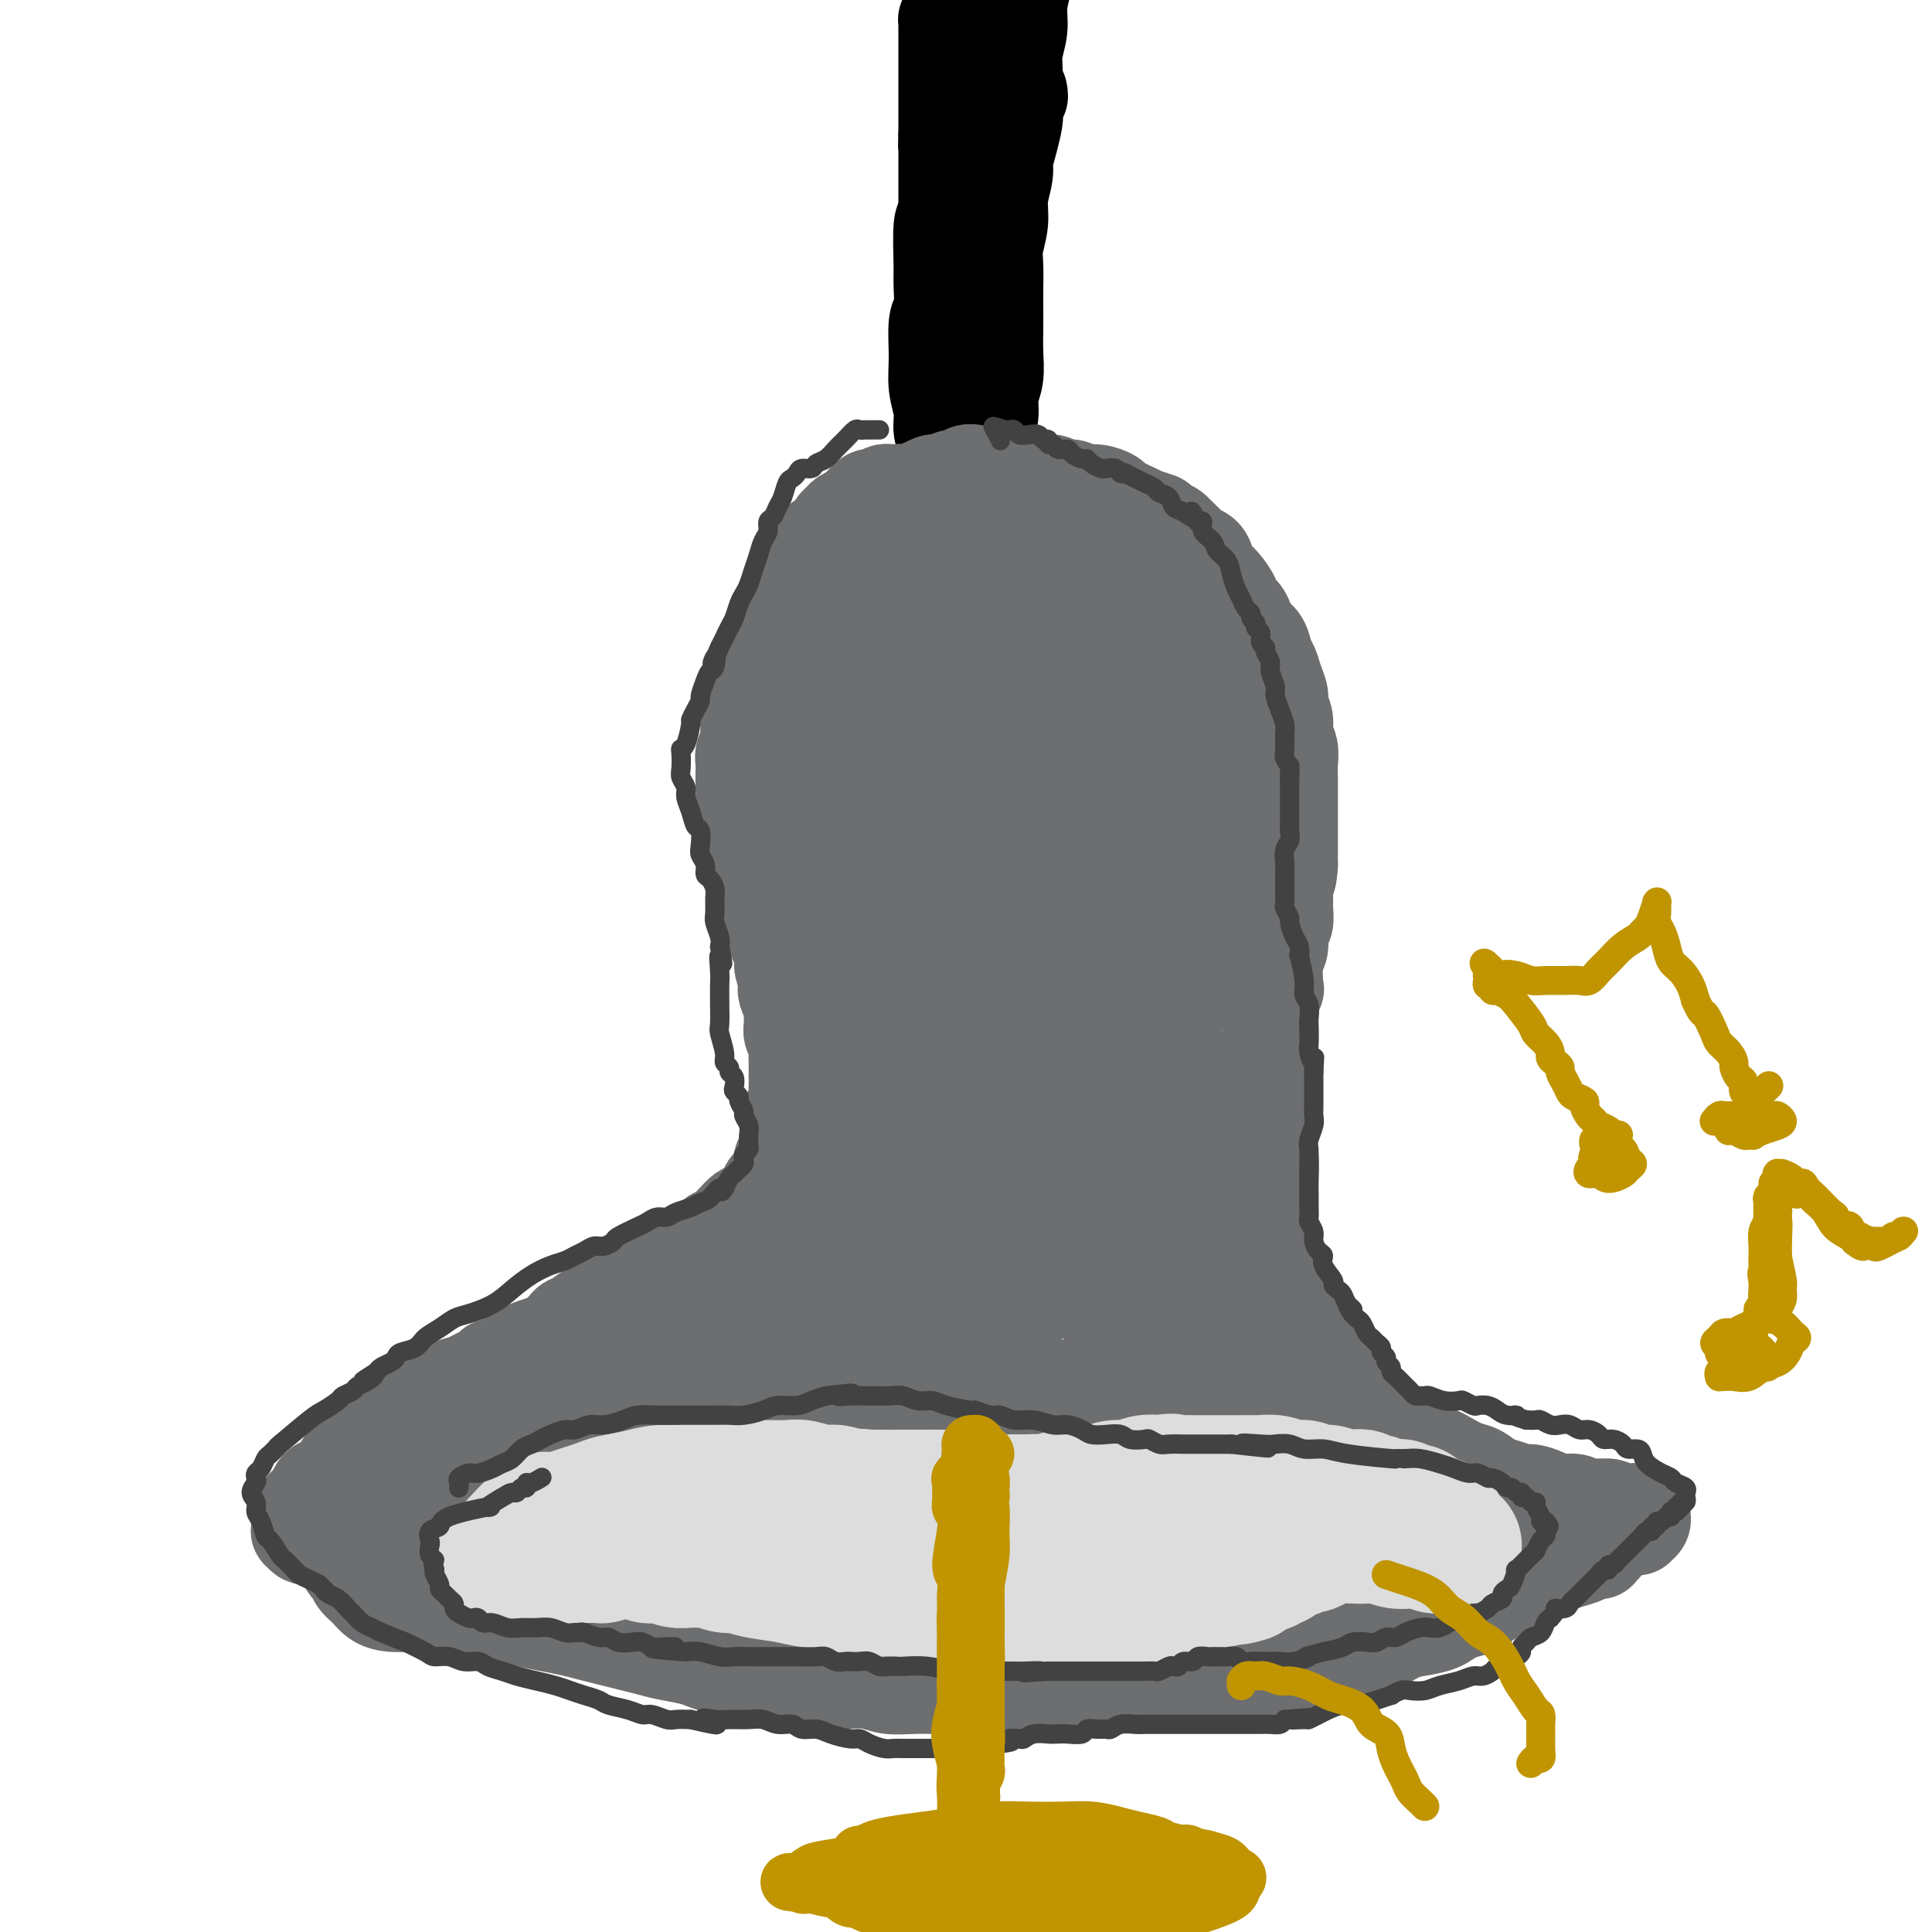 <svg viewBox='0 0 400 400' version='1.1' xmlns='http://www.w3.org/2000/svg' xmlns:xlink='http://www.w3.org/1999/xlink'><g fill='none' stroke='#000000' stroke-width='20' stroke-linecap='round' stroke-linejoin='round'><path d='M197,3c-0.423,0.417 -0.845,0.834 -1,1c-0.155,0.166 -0.041,0.082 0,0c0.041,-0.082 0.011,-0.161 0,0c-0.011,0.161 -0.003,0.563 0,1c0.003,0.437 0.001,0.909 0,1c-0.001,0.091 -0.000,-0.200 0,0c0.000,0.200 0.000,0.891 0,1c-0.000,0.109 -0.000,-0.363 0,0c0.000,0.363 0.000,1.562 0,2c-0.000,0.438 -0.000,0.116 0,0c0.000,-0.116 0.000,-0.027 0,0c-0.000,0.027 -0.000,-0.008 0,0c0.000,0.008 0.000,0.057 0,0c-0.000,-0.057 -0.000,-0.222 0,0c0.000,0.222 0.000,0.832 0,1c-0.000,0.168 -0.000,-0.106 0,0c0.000,0.106 0.000,0.590 0,1c-0.000,0.410 -0.000,0.744 0,1c0.000,0.256 0.000,0.432 0,1c-0.000,0.568 -0.000,1.528 0,2c0.000,0.472 0.000,0.456 0,1c-0.000,0.544 -0.000,1.648 0,2c0.000,0.352 0.000,-0.046 0,0c-0.000,0.046 -0.000,0.537 0,1c0.000,0.463 0.000,0.898 0,1c0.000,0.102 -0.000,-0.128 0,0c0.000,0.128 0.000,0.615 0,1c0.000,0.385 -0.000,0.670 0,1c0.000,0.330 0.000,0.707 0,1c0.000,0.293 -0.000,0.502 0,1c0.000,0.498 0.000,1.285 0,2c0.000,0.715 0.000,1.357 0,2'/><path d='M196,28c-0.155,4.213 -0.041,2.245 0,2c0.041,-0.245 0.011,1.233 0,2c-0.011,0.767 -0.003,0.821 0,1c0.003,0.179 0.001,0.482 0,1c-0.001,0.518 -0.000,1.252 0,2c0.000,0.748 0.000,1.510 0,2c-0.000,0.490 -0.000,0.708 0,1c0.000,0.292 -0.000,0.658 0,1c0.000,0.342 0.000,0.659 0,1c-0.000,0.341 -0.000,0.707 0,1c0.000,0.293 0.000,0.512 0,1c-0.000,0.488 -0.001,1.244 0,2c0.001,0.756 0.004,1.512 0,2c-0.004,0.488 -0.015,0.707 0,1c0.015,0.293 0.057,0.660 0,1c-0.057,0.340 -0.211,0.653 0,1c0.211,0.347 0.789,0.727 1,1c0.211,0.273 0.057,0.440 0,1c-0.057,0.560 -0.015,1.512 0,2c0.015,0.488 0.004,0.512 0,1c-0.004,0.488 -0.002,1.440 0,2c0.002,0.560 0.004,0.728 0,1c-0.004,0.272 -0.014,0.649 0,1c0.014,0.351 0.053,0.676 0,1c-0.053,0.324 -0.196,0.645 0,1c0.196,0.355 0.731,0.742 1,1c0.269,0.258 0.271,0.387 0,1c-0.271,0.613 -0.815,1.711 -1,2c-0.185,0.289 -0.011,-0.230 0,0c0.011,0.230 -0.140,1.209 0,2c0.140,0.791 0.570,1.396 1,2'/><path d='M198,69c0.309,6.526 0.083,2.340 0,1c-0.083,-1.340 -0.022,0.166 0,1c0.022,0.834 0.006,0.996 0,1c-0.006,0.004 -0.002,-0.150 0,0c0.002,0.150 0.000,0.602 0,1c-0.000,0.398 -0.000,0.740 0,1c0.000,0.260 0.000,0.437 0,1c-0.000,0.563 -0.001,1.512 0,2c0.001,0.488 0.004,0.516 0,1c-0.004,0.484 -0.015,1.425 0,2c0.015,0.575 0.057,0.784 0,1c-0.057,0.216 -0.211,0.439 0,1c0.211,0.561 0.789,1.459 1,2c0.211,0.541 0.057,0.723 0,1c-0.057,0.277 -0.016,0.648 0,1c0.016,0.352 0.008,0.687 0,1c-0.008,0.313 -0.016,0.606 0,1c0.016,0.394 0.057,0.889 0,1c-0.057,0.111 -0.211,-0.162 0,0c0.211,0.162 0.789,0.760 1,1c0.211,0.240 0.057,0.121 0,0c-0.057,-0.121 -0.015,-0.243 0,0c0.015,0.243 0.004,0.853 0,1c-0.004,0.147 -0.001,-0.167 0,0c0.001,0.167 0.000,0.815 0,1c-0.000,0.185 -0.000,-0.095 0,0c0.000,0.095 0.000,0.564 0,1c-0.000,0.436 -0.000,0.838 0,1c0.000,0.162 0.000,0.082 0,0c-0.000,-0.082 -0.000,-0.166 0,0c0.000,0.166 0.000,0.583 0,1'/><path d='M200,95c0.083,3.963 -0.710,0.870 -1,0c-0.290,-0.870 -0.077,0.484 0,1c0.077,0.516 0.017,0.195 0,0c-0.017,-0.195 0.010,-0.262 0,0c-0.010,0.262 -0.055,0.855 0,1c0.055,0.145 0.211,-0.157 0,0c-0.211,0.157 -0.787,0.774 -1,1c-0.213,0.226 -0.061,0.063 0,0c0.061,-0.063 0.030,-0.024 0,0c-0.030,0.024 -0.061,0.032 0,0c0.061,-0.032 0.212,-0.106 0,0c-0.212,0.106 -0.789,0.391 -1,0c-0.211,-0.391 -0.057,-1.459 0,-2c0.057,-0.541 0.015,-0.557 0,-1c-0.015,-0.443 -0.005,-1.315 0,-2c0.005,-0.685 0.005,-1.184 0,-2c-0.005,-0.816 -0.017,-1.950 0,-3c0.017,-1.050 0.061,-2.016 0,-3c-0.061,-0.984 -0.228,-1.985 0,-3c0.228,-1.015 0.850,-2.042 1,-3c0.150,-0.958 -0.171,-1.845 0,-3c0.171,-1.155 0.834,-2.576 1,-4c0.166,-1.424 -0.167,-2.849 0,-4c0.167,-1.151 0.832,-2.028 1,-3c0.168,-0.972 -0.162,-2.037 0,-3c0.162,-0.963 0.817,-1.822 1,-3c0.183,-1.178 -0.106,-2.675 0,-4c0.106,-1.325 0.606,-2.479 1,-4c0.394,-1.521 0.683,-3.410 1,-5c0.317,-1.590 0.662,-2.883 1,-4c0.338,-1.117 0.669,-2.059 1,-3'/><path d='M205,39c1.254,-6.953 0.389,-2.835 0,-2c-0.389,0.835 -0.300,-1.611 0,-3c0.300,-1.389 0.813,-1.719 1,-3c0.187,-1.281 0.050,-3.512 0,-5c-0.050,-1.488 -0.013,-2.232 0,-3c0.013,-0.768 0.004,-1.560 0,-2c-0.004,-0.440 -0.001,-0.526 0,-1c0.001,-0.474 0.000,-1.334 0,-2c-0.000,-0.666 -0.000,-1.137 0,-2c0.000,-0.863 0.000,-2.119 0,-3c-0.000,-0.881 -0.000,-1.387 0,-2c0.000,-0.613 0.000,-1.334 0,-2c-0.000,-0.666 -0.000,-1.278 0,-2c0.000,-0.722 0.001,-1.556 0,-2c-0.001,-0.444 -0.004,-0.500 0,-1c0.004,-0.500 0.015,-1.443 0,-2c-0.015,-0.557 -0.057,-0.727 0,-1c0.057,-0.273 0.211,-0.650 0,-1c-0.211,-0.350 -0.789,-0.672 -1,-1c-0.211,-0.328 -0.057,-0.662 0,-1c0.057,-0.338 0.015,-0.680 0,-1c-0.015,-0.320 -0.004,-0.619 0,-1c0.004,-0.381 0.001,-0.843 0,-1c-0.001,-0.157 0.001,-0.009 0,0c-0.001,0.009 -0.004,-0.119 0,0c0.004,0.119 0.016,0.487 0,1c-0.016,0.513 -0.060,1.171 0,2c0.060,0.829 0.222,1.831 0,3c-0.222,1.169 -0.829,2.507 -1,4c-0.171,1.493 0.094,3.141 0,5c-0.094,1.859 -0.547,3.930 -1,6'/><path d='M203,16c-0.531,3.922 -0.860,3.726 -1,5c-0.140,1.274 -0.093,4.017 0,6c0.093,1.983 0.231,3.204 0,5c-0.231,1.796 -0.831,4.165 -1,6c-0.169,1.835 0.094,3.134 0,5c-0.094,1.866 -0.546,4.298 -1,6c-0.454,1.702 -0.910,2.675 -1,4c-0.090,1.325 0.186,3.004 0,5c-0.186,1.996 -0.833,4.310 -1,6c-0.167,1.690 0.147,2.758 0,4c-0.147,1.242 -0.753,2.660 -1,4c-0.247,1.340 -0.133,2.603 0,4c0.133,1.397 0.284,2.928 0,4c-0.284,1.072 -1.004,1.685 -1,4c0.004,2.315 0.733,6.333 1,8c0.267,1.667 0.072,0.984 0,1c-0.072,0.016 -0.020,0.732 0,1c0.020,0.268 0.008,0.089 0,0c-0.008,-0.089 -0.013,-0.087 0,0c0.013,0.087 0.042,0.259 0,0c-0.042,-0.259 -0.155,-0.949 0,-2c0.155,-1.051 0.579,-2.464 1,-4c0.421,-1.536 0.839,-3.197 1,-5c0.161,-1.803 0.066,-3.748 0,-6c-0.066,-2.252 -0.103,-4.811 0,-7c0.103,-2.189 0.347,-4.010 1,-6c0.653,-1.990 1.714,-4.151 2,-6c0.286,-1.849 -0.204,-3.385 0,-5c0.204,-1.615 1.102,-3.307 2,-5'/><path d='M204,48c1.263,-7.300 0.921,-3.549 1,-3c0.079,0.549 0.581,-2.103 1,-4c0.419,-1.897 0.757,-3.038 1,-4c0.243,-0.962 0.391,-1.745 1,-4c0.609,-2.255 1.680,-5.981 2,-8c0.320,-2.019 -0.111,-2.331 0,-3c0.111,-0.669 0.763,-1.693 1,-2c0.237,-0.307 0.061,0.105 0,0c-0.061,-0.105 -0.005,-0.726 0,-1c0.005,-0.274 -0.041,-0.201 0,0c0.041,0.201 0.170,0.530 0,1c-0.170,0.470 -0.638,1.079 -1,2c-0.362,0.921 -0.618,2.152 -1,4c-0.382,1.848 -0.891,4.311 -1,6c-0.109,1.689 0.181,2.603 0,4c-0.181,1.397 -0.833,3.276 -1,5c-0.167,1.724 0.151,3.293 0,5c-0.151,1.707 -0.773,3.551 -1,5c-0.227,1.449 -0.061,2.504 0,4c0.061,1.496 0.017,3.432 0,5c-0.017,1.568 -0.009,2.768 0,4c0.009,1.232 0.018,2.496 0,4c-0.018,1.504 -0.061,3.249 0,5c0.061,1.751 0.228,3.509 0,5c-0.228,1.491 -0.849,2.717 -1,4c-0.151,1.283 0.170,2.624 0,4c-0.170,1.376 -0.830,2.786 -1,4c-0.170,1.214 0.150,2.233 0,3c-0.150,0.767 -0.771,1.284 -1,2c-0.229,0.716 -0.065,1.633 0,2c0.065,0.367 0.033,0.183 0,0'/><path d='M203,97c-1.238,12.292 -0.332,4.021 0,1c0.332,-3.021 0.089,-0.791 0,0c-0.089,0.791 -0.025,0.145 0,0c0.025,-0.145 0.010,0.213 0,0c-0.010,-0.213 -0.017,-0.995 0,-2c0.017,-1.005 0.057,-2.232 0,-4c-0.057,-1.768 -0.211,-4.077 0,-6c0.211,-1.923 0.788,-3.458 1,-5c0.212,-1.542 0.060,-3.089 0,-5c-0.060,-1.911 -0.026,-4.184 0,-6c0.026,-1.816 0.044,-3.173 0,-5c-0.044,-1.827 -0.151,-4.123 0,-6c0.151,-1.877 0.561,-3.335 1,-5c0.439,-1.665 0.906,-3.536 1,-5c0.094,-1.464 -0.186,-2.520 0,-4c0.186,-1.480 0.838,-3.382 1,-5c0.162,-1.618 -0.167,-2.950 0,-4c0.167,-1.050 0.829,-1.817 1,-3c0.171,-1.183 -0.150,-2.781 0,-4c0.150,-1.219 0.773,-2.060 1,-3c0.227,-0.940 0.060,-1.981 0,-3c-0.060,-1.019 -0.012,-2.017 0,-3c0.012,-0.983 -0.011,-1.950 0,-3c0.011,-1.050 0.055,-2.183 0,-3c-0.055,-0.817 -0.211,-1.317 0,-2c0.211,-0.683 0.789,-1.547 1,-2c0.211,-0.453 0.057,-0.494 0,-1c-0.057,-0.506 -0.015,-1.476 0,-2c0.015,-0.524 0.004,-0.603 0,-1c-0.004,-0.397 -0.001,-1.114 0,-2c0.001,-0.886 0.001,-1.943 0,-3'/><path d='M210,1c1.022,-15.025 0.078,-4.589 0,-1c-0.078,3.589 0.710,0.329 1,-1c0.290,-1.329 0.081,-0.727 0,-1c-0.081,-0.273 -0.036,-1.421 0,-2c0.036,-0.579 0.062,-0.590 0,-1c-0.062,-0.410 -0.213,-1.220 0,-2c0.213,-0.780 0.789,-1.529 1,-2c0.211,-0.471 0.056,-0.662 0,-1c-0.056,-0.338 -0.015,-0.821 0,-1c0.015,-0.179 0.004,-0.053 0,0c-0.004,0.053 0.000,0.032 0,0c-0.000,-0.032 -0.004,-0.074 0,0c0.004,0.074 0.016,0.266 0,1c-0.016,0.734 -0.061,2.012 0,3c0.061,0.988 0.227,1.688 0,3c-0.227,1.312 -0.849,3.238 -1,5c-0.151,1.762 0.167,3.362 0,5c-0.167,1.638 -0.818,3.315 -1,5c-0.182,1.685 0.106,3.376 0,5c-0.106,1.624 -0.607,3.179 -1,5c-0.393,1.821 -0.679,3.908 -1,6c-0.321,2.092 -0.678,4.189 -1,6c-0.322,1.811 -0.611,3.334 -1,5c-0.389,1.666 -0.879,3.474 -1,5c-0.121,1.526 0.126,2.771 0,4c-0.126,1.229 -0.625,2.443 -1,4c-0.375,1.557 -0.625,3.459 -1,5c-0.375,1.541 -0.874,2.722 -1,4c-0.126,1.278 0.120,2.652 0,4c-0.120,1.348 -0.606,2.671 -1,4c-0.394,1.329 -0.697,2.665 -1,4'/><path d='M200,72c-1.812,13.292 -0.341,6.023 0,4c0.341,-2.023 -0.449,1.202 -1,3c-0.551,1.798 -0.865,2.169 -1,3c-0.135,0.831 -0.093,2.121 0,3c0.093,0.879 0.235,1.346 0,2c-0.235,0.654 -0.848,1.496 -1,2c-0.152,0.504 0.155,0.671 0,1c-0.155,0.329 -0.772,0.822 -1,1c-0.228,0.178 -0.065,0.043 0,0c0.065,-0.043 0.033,0.005 0,0c-0.033,-0.005 -0.065,-0.065 0,0c0.065,0.065 0.228,0.254 0,0c-0.228,-0.254 -0.847,-0.950 -1,-2c-0.153,-1.050 0.159,-2.452 0,-4c-0.159,-1.548 -0.789,-3.241 -1,-5c-0.211,-1.759 -0.004,-3.585 0,-6c0.004,-2.415 -0.196,-5.418 0,-7c0.196,-1.582 0.788,-1.742 1,-3c0.212,-1.258 0.046,-3.614 0,-5c-0.046,-1.386 0.030,-1.803 0,-4c-0.030,-2.197 -0.167,-6.173 0,-8c0.167,-1.827 0.637,-1.504 1,-2c0.363,-0.496 0.619,-1.812 1,-3c0.381,-1.188 0.887,-2.249 1,-3c0.113,-0.751 -0.166,-1.191 0,-2c0.166,-0.809 0.776,-1.987 1,-3c0.224,-1.013 0.060,-1.860 0,-3c-0.060,-1.140 -0.016,-2.574 0,-4c0.016,-1.426 0.004,-2.846 0,-4c-0.004,-1.154 -0.001,-2.044 0,-3c0.001,-0.956 0.001,-1.978 0,-3'/><path d='M199,17c0.790,-8.075 0.264,-3.262 0,-2c-0.264,1.262 -0.268,-1.027 0,-2c0.268,-0.973 0.808,-0.632 1,-1c0.192,-0.368 0.037,-1.447 0,-2c-0.037,-0.553 0.043,-0.582 0,-1c-0.043,-0.418 -0.208,-1.225 0,-2c0.208,-0.775 0.788,-1.517 1,-2c0.212,-0.483 0.057,-0.706 0,-1c-0.057,-0.294 -0.015,-0.657 0,-1c0.015,-0.343 0.004,-0.665 0,-1c-0.004,-0.335 -0.001,-0.682 0,-1c0.001,-0.318 0.000,-0.606 0,-1c-0.000,-0.394 -0.000,-0.895 0,-1c0.000,-0.105 0.000,0.186 0,0c-0.000,-0.186 -0.000,-0.848 0,-1c0.000,-0.152 0.000,0.207 0,0c-0.000,-0.207 -0.000,-0.979 0,-1c0.000,-0.021 0.000,0.708 0,1c-0.000,0.292 -0.000,0.146 0,0'/></g>
<g fill='none' stroke='#6D6E70' stroke-width='20' stroke-linecap='round' stroke-linejoin='round'><path d='M189,104c-0.025,0.111 -0.049,0.222 0,0c0.049,-0.222 0.172,-0.777 0,-1c-0.172,-0.223 -0.637,-0.112 -1,0c-0.363,0.112 -0.622,0.227 -1,0c-0.378,-0.227 -0.874,-0.794 -1,-1c-0.126,-0.206 0.117,-0.051 0,0c-0.117,0.051 -0.593,-0.002 -1,0c-0.407,0.002 -0.743,0.060 -1,0c-0.257,-0.060 -0.435,-0.237 -1,0c-0.565,0.237 -1.517,0.890 -2,1c-0.483,0.110 -0.497,-0.321 -1,0c-0.503,0.321 -1.497,1.394 -2,2c-0.503,0.606 -0.516,0.743 -1,1c-0.484,0.257 -1.439,0.633 -2,1c-0.561,0.367 -0.729,0.725 -1,1c-0.271,0.275 -0.646,0.468 -1,1c-0.354,0.532 -0.686,1.402 -1,2c-0.314,0.598 -0.609,0.923 -1,1c-0.391,0.077 -0.877,-0.092 -1,0c-0.123,0.092 0.117,0.447 0,1c-0.117,0.553 -0.591,1.304 -1,2c-0.409,0.696 -0.754,1.338 -1,2c-0.246,0.662 -0.395,1.346 -1,2c-0.605,0.654 -1.668,1.278 -2,2c-0.332,0.722 0.066,1.540 0,2c-0.066,0.460 -0.595,0.561 -1,1c-0.405,0.439 -0.686,1.217 -1,2c-0.314,0.783 -0.662,1.571 -1,2c-0.338,0.429 -0.668,0.500 -1,1c-0.332,0.500 -0.666,1.429 -1,2c-0.334,0.571 -0.667,0.786 -1,1'/><path d='M159,132c-2.487,4.226 -0.704,2.292 0,2c0.704,-0.292 0.328,1.059 0,2c-0.328,0.941 -0.609,1.474 -1,2c-0.391,0.526 -0.893,1.047 -1,2c-0.107,0.953 0.182,2.338 0,3c-0.182,0.662 -0.834,0.600 -1,1c-0.166,0.400 0.153,1.262 0,2c-0.153,0.738 -0.777,1.352 -1,2c-0.223,0.648 -0.046,1.329 0,2c0.046,0.671 -0.040,1.334 0,2c0.040,0.666 0.207,1.337 0,2c-0.207,0.663 -0.787,1.317 -1,2c-0.213,0.683 -0.058,1.394 0,2c0.058,0.606 0.020,1.107 0,2c-0.020,0.893 -0.020,2.179 0,3c0.020,0.821 0.062,1.179 0,2c-0.062,0.821 -0.228,2.106 0,3c0.228,0.894 0.850,1.397 1,2c0.150,0.603 -0.171,1.306 0,2c0.171,0.694 0.833,1.378 1,2c0.167,0.622 -0.163,1.180 0,2c0.163,0.820 0.818,1.900 1,3c0.182,1.100 -0.110,2.219 0,3c0.110,0.781 0.621,1.224 1,2c0.379,0.776 0.627,1.883 1,3c0.373,1.117 0.870,2.242 1,3c0.130,0.758 -0.106,1.148 0,2c0.106,0.852 0.554,2.167 1,3c0.446,0.833 0.889,1.186 1,2c0.111,0.814 -0.111,2.090 0,3c0.111,0.910 0.556,1.455 1,2'/><path d='M163,202c1.409,5.904 0.430,3.665 0,3c-0.430,-0.665 -0.312,0.245 0,1c0.312,0.755 0.820,1.355 1,2c0.180,0.645 0.034,1.333 0,2c-0.034,0.667 0.043,1.312 0,2c-0.043,0.688 -0.208,1.420 0,2c0.208,0.580 0.788,1.009 1,2c0.212,0.991 0.057,2.546 0,3c-0.057,0.454 -0.016,-0.191 0,0c0.016,0.191 0.005,1.220 0,2c-0.005,0.780 -0.005,1.312 0,2c0.005,0.688 0.016,1.531 0,2c-0.016,0.469 -0.057,0.562 0,1c0.057,0.438 0.213,1.219 0,2c-0.213,0.781 -0.793,1.560 -1,2c-0.207,0.440 -0.040,0.541 0,1c0.040,0.459 -0.045,1.275 0,2c0.045,0.725 0.222,1.360 0,2c-0.222,0.640 -0.843,1.285 -1,2c-0.157,0.715 0.150,1.501 0,2c-0.150,0.499 -0.757,0.711 -1,1c-0.243,0.289 -0.120,0.655 0,1c0.120,0.345 0.239,0.669 0,1c-0.239,0.331 -0.837,0.669 -1,1c-0.163,0.331 0.108,0.656 0,1c-0.108,0.344 -0.595,0.707 -1,1c-0.405,0.293 -0.727,0.515 -1,1c-0.273,0.485 -0.496,1.233 -1,2c-0.504,0.767 -1.290,1.553 -2,2c-0.710,0.447 -1.346,0.556 -2,1c-0.654,0.444 -1.327,1.222 -2,2'/><path d='M152,253c-1.588,1.727 -1.059,1.044 -1,1c0.059,-0.044 -0.351,0.551 -1,1c-0.649,0.449 -1.535,0.751 -2,1c-0.465,0.249 -0.509,0.444 -1,1c-0.491,0.556 -1.430,1.473 -2,2c-0.570,0.527 -0.771,0.665 -1,1c-0.229,0.335 -0.486,0.866 -1,1c-0.514,0.134 -1.285,-0.130 -2,0c-0.715,0.130 -1.373,0.654 -2,1c-0.627,0.346 -1.224,0.515 -2,1c-0.776,0.485 -1.731,1.285 -3,2c-1.269,0.715 -2.851,1.344 -4,2c-1.149,0.656 -1.866,1.338 -3,2c-1.134,0.662 -2.685,1.305 -4,2c-1.315,0.695 -2.394,1.443 -3,2c-0.606,0.557 -0.739,0.923 -1,1c-0.261,0.077 -0.649,-0.134 -1,0c-0.351,0.134 -0.664,0.613 -1,1c-0.336,0.387 -0.694,0.681 -1,1c-0.306,0.319 -0.558,0.663 -1,1c-0.442,0.337 -1.073,0.667 -2,1c-0.927,0.333 -2.150,0.667 -3,1c-0.850,0.333 -1.327,0.663 -2,1c-0.673,0.337 -1.541,0.682 -2,1c-0.459,0.318 -0.507,0.610 -1,1c-0.493,0.390 -1.430,0.878 -2,1c-0.570,0.122 -0.774,-0.122 -1,0c-0.226,0.122 -0.473,0.610 -1,1c-0.527,0.390 -1.334,0.682 -2,1c-0.666,0.318 -1.190,0.662 -2,1c-0.810,0.338 -1.905,0.669 -3,1'/><path d='M94,287c-9.333,5.724 -3.667,3.036 -2,2c1.667,-1.036 -0.667,-0.418 -2,0c-1.333,0.418 -1.667,0.638 -2,1c-0.333,0.362 -0.667,0.866 -1,1c-0.333,0.134 -0.667,-0.104 -1,0c-0.333,0.104 -0.667,0.549 -1,1c-0.333,0.451 -0.666,0.908 -1,1c-0.334,0.092 -0.668,-0.182 -1,0c-0.332,0.182 -0.663,0.818 -1,1c-0.337,0.182 -0.680,-0.091 -1,0c-0.320,0.091 -0.618,0.546 -1,1c-0.382,0.454 -0.848,0.906 -1,1c-0.152,0.094 0.011,-0.171 0,0c-0.011,0.171 -0.195,0.777 0,1c0.195,0.223 0.770,0.064 1,0c0.230,-0.064 0.115,-0.032 0,0'/><path d='M191,103c0.000,0.009 0.000,0.017 0,0c-0.000,-0.017 -0.000,-0.061 0,0c0.000,0.061 0.001,0.226 0,0c-0.001,-0.226 -0.002,-0.844 0,-1c0.002,-0.156 0.007,0.151 0,0c-0.007,-0.151 -0.027,-0.759 0,-1c0.027,-0.241 0.100,-0.116 0,0c-0.100,0.116 -0.374,0.224 0,0c0.374,-0.224 1.395,-0.778 2,-1c0.605,-0.222 0.792,-0.111 1,0c0.208,0.111 0.436,0.222 1,0c0.564,-0.222 1.463,-0.779 2,-1c0.537,-0.221 0.710,-0.108 1,0c0.290,0.108 0.695,0.211 1,0c0.305,-0.211 0.508,-0.736 1,-1c0.492,-0.264 1.273,-0.268 2,0c0.727,0.268 1.402,0.808 2,1c0.598,0.192 1.120,0.037 2,0c0.880,-0.037 2.119,0.043 3,0c0.881,-0.043 1.405,-0.209 2,0c0.595,0.209 1.262,0.792 2,1c0.738,0.208 1.549,0.041 2,0c0.451,-0.041 0.543,0.046 1,0c0.457,-0.046 1.280,-0.223 2,0c0.720,0.223 1.339,0.848 2,1c0.661,0.152 1.365,-0.167 2,0c0.635,0.167 1.203,0.822 2,1c0.797,0.178 1.824,-0.121 3,0c1.176,0.121 2.501,0.661 3,1c0.499,0.339 0.173,0.476 1,1c0.827,0.524 2.808,1.435 4,2c1.192,0.565 1.596,0.782 2,1'/><path d='M237,107c5.799,1.572 1.795,1.002 1,1c-0.795,-0.002 1.617,0.563 3,1c1.383,0.437 1.736,0.746 2,1c0.264,0.254 0.438,0.452 1,1c0.562,0.548 1.512,1.445 2,2c0.488,0.555 0.514,0.766 1,1c0.486,0.234 1.430,0.490 2,1c0.570,0.510 0.764,1.273 1,2c0.236,0.727 0.515,1.416 1,2c0.485,0.584 1.177,1.062 2,2c0.823,0.938 1.778,2.334 2,3c0.222,0.666 -0.287,0.600 0,1c0.287,0.400 1.372,1.266 2,2c0.628,0.734 0.798,1.337 1,2c0.202,0.663 0.435,1.388 1,2c0.565,0.612 1.462,1.113 2,2c0.538,0.887 0.717,2.162 1,3c0.283,0.838 0.668,1.239 1,2c0.332,0.761 0.610,1.884 1,3c0.390,1.116 0.893,2.227 1,3c0.107,0.773 -0.182,1.207 0,2c0.182,0.793 0.833,1.943 1,3c0.167,1.057 -0.151,2.019 0,3c0.151,0.981 0.773,1.980 1,3c0.227,1.020 0.061,2.062 0,3c-0.061,0.938 -0.016,1.772 0,3c0.016,1.228 0.004,2.848 0,4c-0.004,1.152 -0.001,1.834 0,3c0.001,1.166 0.000,2.814 0,4c-0.000,1.186 -0.000,1.910 0,3c0.000,1.090 0.000,2.545 0,4'/><path d='M267,179c-0.228,4.247 -0.797,2.866 -1,3c-0.203,0.134 -0.039,1.783 0,3c0.039,1.217 -0.046,2.003 0,3c0.046,0.997 0.222,2.205 0,3c-0.222,0.795 -0.843,1.178 -1,2c-0.157,0.822 0.150,2.085 0,3c-0.150,0.915 -0.758,1.484 -1,3c-0.242,1.516 -0.117,3.981 0,5c0.117,1.019 0.228,0.593 0,1c-0.228,0.407 -0.793,1.646 -1,3c-0.207,1.354 -0.055,2.823 0,4c0.055,1.177 0.015,2.062 0,3c-0.015,0.938 -0.003,1.931 0,3c0.003,1.069 -0.003,2.216 0,3c0.003,0.784 0.015,1.206 0,2c-0.015,0.794 -0.058,1.959 0,3c0.058,1.041 0.215,1.958 0,3c-0.215,1.042 -0.804,2.210 -1,3c-0.196,0.790 -0.000,1.201 0,2c0.000,0.799 -0.196,1.984 0,3c0.196,1.016 0.785,1.861 1,3c0.215,1.139 0.058,2.570 0,4c-0.058,1.430 -0.015,2.858 0,4c0.015,1.142 0.003,1.997 0,3c-0.003,1.003 0.002,2.156 0,3c-0.002,0.844 -0.011,1.381 0,2c0.011,0.619 0.042,1.321 0,2c-0.042,0.679 -0.155,1.337 0,2c0.155,0.663 0.580,1.332 1,2c0.420,0.668 0.834,1.334 1,2c0.166,0.666 0.083,1.333 0,2'/><path d='M265,266c0.640,5.630 0.738,2.706 1,2c0.262,-0.706 0.686,0.808 1,2c0.314,1.192 0.519,2.063 1,3c0.481,0.937 1.239,1.940 2,3c0.761,1.060 1.526,2.177 2,3c0.474,0.823 0.658,1.354 1,2c0.342,0.646 0.844,1.408 1,2c0.156,0.592 -0.033,1.013 1,2c1.033,0.987 3.288,2.539 4,3c0.712,0.461 -0.118,-0.171 0,0c0.118,0.171 1.186,1.144 2,2c0.814,0.856 1.376,1.594 2,2c0.624,0.406 1.310,0.479 2,1c0.690,0.521 1.384,1.490 2,2c0.616,0.510 1.155,0.560 2,1c0.845,0.440 1.997,1.269 3,2c1.003,0.731 1.857,1.366 3,2c1.143,0.634 2.574,1.269 4,2c1.426,0.731 2.847,1.559 4,2c1.153,0.441 2.037,0.496 3,1c0.963,0.504 2.004,1.458 3,2c0.996,0.542 1.946,0.671 3,1c1.054,0.329 2.211,0.858 3,1c0.789,0.142 1.209,-0.102 2,0c0.791,0.102 1.954,0.549 3,1c1.046,0.451 1.974,0.905 3,1c1.026,0.095 2.151,-0.171 3,0c0.849,0.171 1.421,0.777 2,1c0.579,0.223 1.165,0.064 2,0c0.835,-0.064 1.917,-0.032 3,0'/><path d='M333,312c3.770,1.001 1.196,1.004 1,1c-0.196,-0.004 1.986,-0.016 3,0c1.014,0.016 0.861,0.060 1,0c0.139,-0.060 0.569,-0.223 1,0c0.431,0.223 0.862,0.831 1,1c0.138,0.169 -0.015,-0.102 0,0c0.015,0.102 0.200,0.577 0,1c-0.200,0.423 -0.786,0.794 -1,1c-0.214,0.206 -0.058,0.248 0,0c0.058,-0.248 0.016,-0.785 0,-1c-0.016,-0.215 -0.008,-0.107 0,0'/><path d='M79,295c-0.023,0.034 -0.047,0.067 0,0c0.047,-0.067 0.164,-0.236 0,0c-0.164,0.236 -0.610,0.877 -1,1c-0.390,0.123 -0.724,-0.272 -1,0c-0.276,0.272 -0.494,1.210 -1,2c-0.506,0.790 -1.300,1.430 -2,2c-0.700,0.570 -1.305,1.069 -2,2c-0.695,0.931 -1.481,2.295 -2,3c-0.519,0.705 -0.770,0.752 -1,1c-0.230,0.248 -0.439,0.697 -1,1c-0.561,0.303 -1.475,0.459 -2,1c-0.525,0.541 -0.661,1.468 -1,2c-0.339,0.532 -0.879,0.668 -1,1c-0.121,0.332 0.178,0.859 0,1c-0.178,0.141 -0.832,-0.103 -1,0c-0.168,0.103 0.151,0.552 0,1c-0.151,0.448 -0.772,0.895 -1,1c-0.228,0.105 -0.062,-0.130 0,0c0.062,0.130 0.020,0.627 0,1c-0.020,0.373 -0.017,0.622 0,1c0.017,0.378 0.049,0.885 0,1c-0.049,0.115 -0.179,-0.161 0,0c0.179,0.161 0.666,0.760 1,1c0.334,0.240 0.515,0.121 1,0c0.485,-0.121 1.272,-0.243 2,0c0.728,0.243 1.395,0.850 2,1c0.605,0.150 1.148,-0.156 2,0c0.852,0.156 2.012,0.774 3,1c0.988,0.226 1.805,0.061 3,0c1.195,-0.061 2.770,-0.017 4,0c1.230,0.017 2.115,0.009 3,0'/><path d='M83,320c3.160,0.296 1.061,0.035 1,0c-0.061,-0.035 1.914,0.156 3,0c1.086,-0.156 1.281,-0.658 2,-1c0.719,-0.342 1.963,-0.524 3,-1c1.037,-0.476 1.866,-1.244 3,-2c1.134,-0.756 2.572,-1.498 4,-2c1.428,-0.502 2.847,-0.764 4,-1c1.153,-0.236 2.041,-0.444 3,-1c0.959,-0.556 1.990,-1.458 3,-2c1.010,-0.542 2.000,-0.724 3,-1c1.000,-0.276 2.011,-0.648 3,-1c0.989,-0.352 1.954,-0.685 3,-1c1.046,-0.315 2.171,-0.613 3,-1c0.829,-0.387 1.363,-0.863 2,-1c0.637,-0.137 1.378,0.065 2,0c0.622,-0.065 1.125,-0.398 2,-1c0.875,-0.602 2.122,-1.472 3,-2c0.878,-0.528 1.389,-0.715 2,-1c0.611,-0.285 1.323,-0.668 2,-1c0.677,-0.332 1.318,-0.614 2,-1c0.682,-0.386 1.404,-0.878 2,-1c0.596,-0.122 1.067,0.126 2,0c0.933,-0.126 2.329,-0.626 3,-1c0.671,-0.374 0.617,-0.621 1,-1c0.383,-0.379 1.204,-0.890 2,-1c0.796,-0.110 1.569,0.181 2,0c0.431,-0.181 0.522,-0.833 1,-1c0.478,-0.167 1.345,0.151 2,0c0.655,-0.151 1.100,-0.771 2,-1c0.900,-0.229 2.257,-0.065 3,0c0.743,0.065 0.871,0.033 1,0'/><path d='M157,293c11.623,-4.193 3.681,-1.175 1,0c-2.681,1.175 -0.099,0.507 1,0c1.099,-0.507 0.716,-0.853 1,-1c0.284,-0.147 1.236,-0.096 2,0c0.764,0.096 1.341,0.236 2,0c0.659,-0.236 1.401,-0.848 2,-1c0.599,-0.152 1.055,0.157 2,0c0.945,-0.157 2.381,-0.778 3,-1c0.619,-0.222 0.423,-0.044 1,0c0.577,0.044 1.928,-0.045 3,0c1.072,0.045 1.864,0.223 3,0c1.136,-0.223 2.614,-0.848 4,-1c1.386,-0.152 2.680,0.170 4,0c1.320,-0.170 2.667,-0.830 4,-1c1.333,-0.170 2.651,0.151 4,0c1.349,-0.151 2.730,-0.773 4,-1c1.270,-0.227 2.430,-0.058 4,0c1.570,0.058 3.551,0.005 5,0c1.449,-0.005 2.365,0.037 4,0c1.635,-0.037 3.988,-0.153 6,0c2.012,0.153 3.682,0.576 5,1c1.318,0.424 2.285,0.849 4,1c1.715,0.151 4.177,0.026 6,0c1.823,-0.026 3.007,0.045 4,0c0.993,-0.045 1.797,-0.205 3,0c1.203,0.205 2.807,0.776 4,1c1.193,0.224 1.977,0.101 3,0c1.023,-0.101 2.284,-0.182 4,0c1.716,0.182 3.885,0.626 6,1c2.115,0.374 4.176,0.678 6,1c1.824,0.322 3.412,0.661 5,1'/><path d='M267,293c11.736,1.124 6.577,0.935 6,1c-0.577,0.065 3.428,0.384 6,1c2.572,0.616 3.712,1.527 5,2c1.288,0.473 2.726,0.506 4,1c1.274,0.494 2.386,1.448 4,2c1.614,0.552 3.730,0.701 5,1c1.270,0.299 1.692,0.749 4,2c2.308,1.251 6.501,3.305 8,4c1.499,0.695 0.303,0.032 0,0c-0.303,-0.032 0.286,0.569 1,1c0.714,0.431 1.553,0.694 2,1c0.447,0.306 0.501,0.656 1,1c0.499,0.344 1.444,0.684 2,1c0.556,0.316 0.722,0.610 1,1c0.278,0.390 0.666,0.877 1,1c0.334,0.123 0.612,-0.119 1,0c0.388,0.119 0.885,0.600 1,1c0.115,0.400 -0.151,0.721 0,1c0.151,0.279 0.721,0.518 1,1c0.279,0.482 0.267,1.207 0,2c-0.267,0.793 -0.791,1.655 -1,2c-0.209,0.345 -0.105,0.172 0,0'/><path d='M73,322c-0.002,0.107 -0.004,0.215 0,0c0.004,-0.215 0.015,-0.752 0,-1c-0.015,-0.248 -0.058,-0.207 0,0c0.058,0.207 0.215,0.579 0,1c-0.215,0.421 -0.802,0.889 -1,1c-0.198,0.111 -0.009,-0.136 0,0c0.009,0.136 -0.164,0.656 0,1c0.164,0.344 0.665,0.513 1,1c0.335,0.487 0.504,1.293 1,2c0.496,0.707 1.318,1.314 2,2c0.682,0.686 1.223,1.451 2,2c0.777,0.549 1.788,0.882 3,1c1.212,0.118 2.623,0.020 4,0c1.377,-0.020 2.720,0.036 4,0c1.280,-0.036 2.497,-0.164 4,0c1.503,0.164 3.290,0.621 5,1c1.710,0.379 3.342,0.679 5,1c1.658,0.321 3.342,0.663 5,1c1.658,0.337 3.289,0.668 5,1c1.711,0.332 3.500,0.666 5,1c1.500,0.334 2.710,0.667 4,1c1.290,0.333 2.660,0.667 4,1c1.340,0.333 2.652,0.667 4,1c1.348,0.333 2.733,0.666 4,1c1.267,0.334 2.415,0.668 4,1c1.585,0.332 3.606,0.662 5,1c1.394,0.338 2.161,0.683 3,1c0.839,0.317 1.750,0.607 3,1c1.250,0.393 2.840,0.889 4,1c1.160,0.111 1.889,-0.162 3,0c1.111,0.162 2.603,0.761 4,1c1.397,0.239 2.698,0.120 4,0'/><path d='M164,347c13.324,2.261 5.133,0.413 3,0c-2.133,-0.413 1.793,0.607 4,1c2.207,0.393 2.695,0.158 4,0c1.305,-0.158 3.428,-0.238 5,0c1.572,0.238 2.595,0.796 4,1c1.405,0.204 3.193,0.054 5,0c1.807,-0.054 3.634,-0.013 5,0c1.366,0.013 2.273,-0.000 4,0c1.727,0.000 4.275,0.015 6,0c1.725,-0.015 2.628,-0.060 4,0c1.372,0.060 3.212,0.227 5,0c1.788,-0.227 3.525,-0.846 5,-1c1.475,-0.154 2.690,0.159 4,0c1.310,-0.159 2.716,-0.789 4,-1c1.284,-0.211 2.447,-0.003 4,0c1.553,0.003 3.495,-0.198 5,0c1.505,0.198 2.573,0.795 4,1c1.427,0.205 3.213,0.017 5,0c1.787,-0.017 3.576,0.136 5,0c1.424,-0.136 2.484,-0.562 4,-1c1.516,-0.438 3.489,-0.890 5,-1c1.511,-0.110 2.560,0.121 4,0c1.440,-0.121 3.270,-0.595 5,-1c1.730,-0.405 3.362,-0.742 5,-1c1.638,-0.258 3.284,-0.436 5,-1c1.716,-0.564 3.502,-1.512 5,-2c1.498,-0.488 2.708,-0.515 4,-1c1.292,-0.485 2.666,-1.429 4,-2c1.334,-0.571 2.628,-0.769 4,-1c1.372,-0.231 2.820,-0.495 4,-1c1.180,-0.505 2.090,-1.253 3,-2'/><path d='M301,334c8.520,-2.296 3.818,-1.035 3,-1c-0.818,0.035 2.246,-1.156 4,-2c1.754,-0.844 2.198,-1.339 3,-2c0.802,-0.661 1.960,-1.486 3,-2c1.040,-0.514 1.960,-0.715 3,-1c1.040,-0.285 2.201,-0.654 3,-1c0.799,-0.346 1.236,-0.671 2,-1c0.764,-0.329 1.854,-0.663 3,-1c1.146,-0.337 2.349,-0.678 3,-1c0.651,-0.322 0.749,-0.626 1,-1c0.251,-0.374 0.656,-0.818 1,-1c0.344,-0.182 0.628,-0.101 1,0c0.372,0.101 0.832,0.223 1,0c0.168,-0.223 0.045,-0.792 0,-1c-0.045,-0.208 -0.012,-0.056 0,0c0.012,0.056 0.003,0.015 0,0c-0.003,-0.015 -0.001,-0.004 0,0c0.001,0.004 -0.000,0.001 0,0c0.000,-0.001 0.001,-0.000 0,0c-0.001,0.000 -0.004,0.000 0,0c0.004,-0.000 0.015,-0.001 0,0c-0.015,0.001 -0.057,0.004 0,0c0.057,-0.004 0.211,-0.016 0,0c-0.211,0.016 -0.789,0.061 -1,0c-0.211,-0.061 -0.057,-0.226 0,0c0.057,0.226 0.015,0.845 0,1c-0.015,0.155 -0.004,-0.154 0,0c0.004,0.154 0.001,0.772 0,1c-0.001,0.228 -0.000,0.065 0,0c0.000,-0.065 0.000,-0.033 0,0'/><path d='M93,297c-0.859,0.117 -1.718,0.234 -2,0c-0.282,-0.234 0.013,-0.819 0,-1c-0.013,-0.181 -0.335,0.042 0,0c0.335,-0.042 1.325,-0.348 3,-1c1.675,-0.652 4.033,-1.648 7,-3c2.967,-1.352 6.541,-3.059 10,-5c3.459,-1.941 6.801,-4.115 10,-6c3.199,-1.885 6.254,-3.480 9,-5c2.746,-1.520 5.182,-2.964 7,-4c1.818,-1.036 3.018,-1.665 4,-2c0.982,-0.335 1.748,-0.377 2,0c0.252,0.377 -0.008,1.173 -1,2c-0.992,0.827 -2.717,1.683 -5,3c-2.283,1.317 -5.126,3.093 -8,5c-2.874,1.907 -5.781,3.944 -9,6c-3.219,2.056 -6.750,4.131 -10,6c-3.250,1.869 -6.221,3.531 -9,5c-2.779,1.469 -5.368,2.743 -8,4c-2.632,1.257 -5.308,2.496 -7,4c-1.692,1.504 -2.401,3.273 -3,4c-0.599,0.727 -1.090,0.412 0,0c1.090,-0.412 3.759,-0.920 6,-2c2.241,-1.080 4.054,-2.733 7,-5c2.946,-2.267 7.024,-5.147 11,-8c3.976,-2.853 7.849,-5.678 12,-8c4.151,-2.322 8.581,-4.142 13,-6c4.419,-1.858 8.828,-3.755 12,-5c3.172,-1.245 5.108,-1.839 6,-2c0.892,-0.161 0.740,0.110 1,0c0.260,-0.110 0.931,-0.603 0,0c-0.931,0.603 -3.466,2.301 -6,4'/><path d='M145,277c-2.832,1.537 -7.413,3.379 -11,5c-3.587,1.621 -6.182,3.019 -10,5c-3.818,1.981 -8.861,4.544 -12,6c-3.139,1.456 -4.374,1.804 -5,2c-0.626,0.196 -0.642,0.238 -1,0c-0.358,-0.238 -1.058,-0.756 0,-2c1.058,-1.244 3.874,-3.212 5,-4c1.126,-0.788 0.563,-0.394 0,0'/></g>
<g fill='none' stroke='#6D6E70' stroke-width='28' stroke-linecap='round' stroke-linejoin='round'><path d='M143,267c-0.435,-0.008 -0.871,-0.016 -1,0c-0.129,0.016 0.048,0.057 0,0c-0.048,-0.057 -0.321,-0.212 0,0c0.321,0.212 1.235,0.789 3,1c1.765,0.211 4.381,0.055 7,-1c2.619,-1.055 5.241,-3.008 8,-5c2.759,-1.992 5.654,-4.022 8,-6c2.346,-1.978 4.144,-3.905 6,-6c1.856,-2.095 3.769,-4.359 5,-6c1.231,-1.641 1.780,-2.660 2,-3c0.220,-0.340 0.111,0.001 0,0c-0.111,-0.001 -0.223,-0.342 -1,0c-0.777,0.342 -2.218,1.366 -4,3c-1.782,1.634 -3.906,3.878 -6,6c-2.094,2.122 -4.158,4.124 -6,6c-1.842,1.876 -3.461,3.627 -5,5c-1.539,1.373 -2.997,2.367 -4,3c-1.003,0.633 -1.552,0.905 -2,1c-0.448,0.095 -0.796,0.012 -1,0c-0.204,-0.012 -0.265,0.045 0,0c0.265,-0.045 0.855,-0.192 2,-1c1.145,-0.808 2.846,-2.276 5,-4c2.154,-1.724 4.763,-3.706 7,-6c2.237,-2.294 4.103,-4.902 6,-7c1.897,-2.098 3.827,-3.686 5,-5c1.173,-1.314 1.590,-2.354 2,-3c0.410,-0.646 0.811,-0.899 1,-1c0.189,-0.101 0.164,-0.052 0,0c-0.164,0.052 -0.467,0.107 -1,1c-0.533,0.893 -1.297,2.625 -2,4c-0.703,1.375 -1.344,2.393 -2,3c-0.656,0.607 -1.328,0.804 -2,1'/><path d='M173,247c-1.299,1.161 -1.546,0.065 -2,-1c-0.454,-1.065 -1.113,-2.097 -1,-4c0.113,-1.903 1.000,-4.676 2,-7c1.000,-2.324 2.113,-4.200 3,-6c0.887,-1.800 1.548,-3.526 2,-5c0.452,-1.474 0.696,-2.696 1,-4c0.304,-1.304 0.670,-2.689 1,-4c0.330,-1.311 0.625,-2.546 1,-4c0.375,-1.454 0.828,-3.127 1,-5c0.172,-1.873 0.061,-3.947 0,-5c-0.061,-1.053 -0.073,-1.086 0,-2c0.073,-0.914 0.230,-2.710 0,-4c-0.230,-1.290 -0.846,-2.074 -1,-3c-0.154,-0.926 0.156,-1.994 0,-3c-0.156,-1.006 -0.778,-1.948 -1,-3c-0.222,-1.052 -0.045,-2.212 0,-3c0.045,-0.788 -0.041,-1.204 0,-2c0.041,-0.796 0.208,-1.971 0,-3c-0.208,-1.029 -0.790,-1.914 -1,-3c-0.210,-1.086 -0.046,-2.375 0,-4c0.046,-1.625 -0.025,-3.585 0,-5c0.025,-1.415 0.147,-2.283 0,-4c-0.147,-1.717 -0.561,-4.281 -1,-6c-0.439,-1.719 -0.902,-2.591 -1,-4c-0.098,-1.409 0.170,-3.355 0,-5c-0.170,-1.645 -0.778,-2.988 -1,-4c-0.222,-1.012 -0.060,-1.694 0,-2c0.060,-0.306 0.016,-0.237 0,0c-0.016,0.237 -0.004,0.641 0,1c0.004,0.359 0.001,0.674 0,2c-0.001,1.326 -0.001,3.663 0,6'/><path d='M175,151c0.227,2.571 0.794,5.499 1,9c0.206,3.501 0.051,7.575 0,10c-0.051,2.425 0.001,3.202 0,4c-0.001,0.798 -0.054,1.616 0,2c0.054,0.384 0.215,0.334 0,0c-0.215,-0.334 -0.804,-0.951 -1,-2c-0.196,-1.049 0.003,-2.531 0,-4c-0.003,-1.469 -0.208,-2.925 0,-6c0.208,-3.075 0.829,-7.771 1,-10c0.171,-2.229 -0.109,-1.993 0,-3c0.109,-1.007 0.607,-3.258 1,-5c0.393,-1.742 0.683,-2.974 1,-4c0.317,-1.026 0.662,-1.846 1,-3c0.338,-1.154 0.668,-2.641 1,-4c0.332,-1.359 0.665,-2.591 1,-4c0.335,-1.409 0.673,-2.995 1,-4c0.327,-1.005 0.644,-1.428 1,-2c0.356,-0.572 0.753,-1.294 1,-2c0.247,-0.706 0.346,-1.397 1,-2c0.654,-0.603 1.863,-1.117 3,-2c1.137,-0.883 2.203,-2.135 3,-3c0.797,-0.865 1.325,-1.342 2,-2c0.675,-0.658 1.498,-1.497 2,-2c0.502,-0.503 0.685,-0.672 1,-1c0.315,-0.328 0.764,-0.816 1,-1c0.236,-0.184 0.261,-0.065 1,0c0.739,0.065 2.192,0.075 3,0c0.808,-0.075 0.969,-0.237 2,0c1.031,0.237 2.931,0.871 4,1c1.069,0.129 1.305,-0.249 2,0c0.695,0.249 1.847,1.124 3,2'/><path d='M212,113c2.921,0.999 2.725,1.996 3,3c0.275,1.004 1.021,2.013 2,3c0.979,0.987 2.189,1.951 3,3c0.811,1.049 1.221,2.182 2,3c0.779,0.818 1.926,1.321 3,2c1.074,0.679 2.076,1.534 3,3c0.924,1.466 1.769,3.544 2,5c0.231,1.456 -0.152,2.289 0,6c0.152,3.711 0.840,10.299 1,13c0.160,2.701 -0.206,1.517 0,2c0.206,0.483 0.984,2.635 1,5c0.016,2.365 -0.732,4.942 -1,7c-0.268,2.058 -0.058,3.595 0,5c0.058,1.405 -0.037,2.677 0,4c0.037,1.323 0.206,2.698 0,4c-0.206,1.302 -0.787,2.530 -1,3c-0.213,0.470 -0.057,0.181 0,0c0.057,-0.181 0.015,-0.254 0,-1c-0.015,-0.746 -0.003,-2.167 0,-4c0.003,-1.833 -0.003,-4.080 0,-6c0.003,-1.920 0.016,-3.514 0,-6c-0.016,-2.486 -0.061,-5.866 0,-9c0.061,-3.134 0.226,-6.024 0,-9c-0.226,-2.976 -0.845,-6.039 -1,-9c-0.155,-2.961 0.155,-5.819 0,-8c-0.155,-2.181 -0.774,-3.685 -1,-5c-0.226,-1.315 -0.061,-2.441 0,-3c0.061,-0.559 0.016,-0.552 0,-1c-0.016,-0.448 -0.004,-1.351 0,-2c0.004,-0.649 0.001,-1.042 0,-1c-0.001,0.042 -0.001,0.521 0,1'/><path d='M228,121c-0.333,-9.462 -0.165,-1.618 0,2c0.165,3.618 0.327,3.010 1,4c0.673,0.990 1.857,3.577 3,6c1.143,2.423 2.246,4.681 3,7c0.754,2.319 1.158,4.698 2,7c0.842,2.302 2.122,4.527 3,7c0.878,2.473 1.356,5.194 2,8c0.644,2.806 1.455,5.696 2,7c0.545,1.304 0.825,1.023 1,1c0.175,-0.023 0.246,0.214 0,0c-0.246,-0.214 -0.809,-0.878 -1,-2c-0.191,-1.122 -0.010,-2.702 0,-5c0.010,-2.298 -0.152,-5.312 0,-9c0.152,-3.688 0.619,-8.048 1,-12c0.381,-3.952 0.675,-7.497 1,-10c0.325,-2.503 0.680,-3.965 1,-5c0.320,-1.035 0.606,-1.645 1,-2c0.394,-0.355 0.896,-0.456 1,0c0.104,0.456 -0.190,1.470 0,3c0.190,1.530 0.864,3.576 1,6c0.136,2.424 -0.265,5.227 0,9c0.265,3.773 1.195,8.518 2,13c0.805,4.482 1.484,8.702 2,12c0.516,3.298 0.870,5.675 1,8c0.130,2.325 0.036,4.599 0,7c-0.036,2.401 -0.012,4.928 0,7c0.012,2.072 0.014,3.689 0,5c-0.014,1.311 -0.042,2.314 0,3c0.042,0.686 0.155,1.053 0,1c-0.155,-0.053 -0.577,-0.527 -1,-1'/><path d='M254,198c-0.338,3.121 -0.684,-0.077 -1,-2c-0.316,-1.923 -0.602,-2.572 -1,-4c-0.398,-1.428 -0.909,-3.637 -2,-6c-1.091,-2.363 -2.762,-4.882 -4,-8c-1.238,-3.118 -2.043,-6.835 -3,-11c-0.957,-4.165 -2.065,-8.776 -3,-13c-0.935,-4.224 -1.698,-8.059 -2,-11c-0.302,-2.941 -0.144,-4.987 0,-6c0.144,-1.013 0.273,-0.994 0,-1c-0.273,-0.006 -0.949,-0.037 -2,1c-1.051,1.037 -2.478,3.143 -4,6c-1.522,2.857 -3.138,6.467 -5,11c-1.862,4.533 -3.969,9.989 -6,16c-2.031,6.011 -3.985,12.576 -6,18c-2.015,5.424 -4.090,9.707 -6,13c-1.910,3.293 -3.653,5.597 -5,7c-1.347,1.403 -2.296,1.906 -3,2c-0.704,0.094 -1.163,-0.220 -1,-2c0.163,-1.780 0.948,-5.026 2,-8c1.052,-2.974 2.370,-5.677 4,-9c1.630,-3.323 3.570,-7.267 5,-12c1.430,-4.733 2.348,-10.255 3,-16c0.652,-5.745 1.038,-11.714 1,-17c-0.038,-5.286 -0.500,-9.891 -1,-14c-0.500,-4.109 -1.037,-7.724 -1,-10c0.037,-2.276 0.650,-3.214 0,-2c-0.650,1.214 -2.561,4.579 -4,8c-1.439,3.421 -2.406,6.896 -4,12c-1.594,5.104 -3.814,11.836 -6,19c-2.186,7.164 -4.339,14.761 -6,21c-1.661,6.239 -2.831,11.119 -4,16'/><path d='M189,196c-4.176,13.189 -2.616,9.163 -2,8c0.616,-1.163 0.289,0.538 0,1c-0.289,0.462 -0.538,-0.316 0,-2c0.538,-1.684 1.864,-4.274 3,-8c1.136,-3.726 2.082,-8.586 3,-13c0.918,-4.414 1.808,-8.380 3,-14c1.192,-5.620 2.686,-12.892 4,-19c1.314,-6.108 2.450,-11.052 5,-15c2.550,-3.948 6.516,-6.899 8,-8c1.484,-1.101 0.488,-0.350 0,0c-0.488,0.350 -0.468,0.299 -1,2c-0.532,1.701 -1.617,5.154 -3,10c-1.383,4.846 -3.065,11.085 -5,18c-1.935,6.915 -4.124,14.506 -6,23c-1.876,8.494 -3.441,17.890 -5,25c-1.559,7.110 -3.114,11.933 -4,15c-0.886,3.067 -1.103,4.378 -1,6c0.103,1.622 0.527,3.556 1,5c0.473,1.444 0.997,2.399 2,2c1.003,-0.399 2.486,-2.153 5,-5c2.514,-2.847 6.060,-6.788 10,-12c3.940,-5.212 8.272,-11.694 12,-17c3.728,-5.306 6.850,-9.435 10,-13c3.150,-3.565 6.328,-6.564 8,-8c1.672,-1.436 1.839,-1.307 2,-1c0.161,0.307 0.317,0.794 -1,3c-1.317,2.206 -4.107,6.133 -7,10c-2.893,3.867 -5.889,7.676 -9,12c-3.111,4.324 -6.338,9.164 -10,14c-3.662,4.836 -7.761,9.667 -11,14c-3.239,4.333 -5.620,8.166 -8,12'/><path d='M192,241c-7.427,11.447 -3.993,8.064 -3,7c0.993,-1.064 -0.455,0.191 -1,0c-0.545,-0.191 -0.186,-1.829 1,-4c1.186,-2.171 3.200,-4.874 5,-8c1.800,-3.126 3.385,-6.674 6,-10c2.615,-3.326 6.261,-6.429 10,-10c3.739,-3.571 7.572,-7.611 11,-11c3.428,-3.389 6.453,-6.128 8,-6c1.547,0.128 1.617,3.124 2,4c0.383,0.876 1.079,-0.369 0,1c-1.079,1.369 -3.933,5.353 -7,9c-3.067,3.647 -6.348,6.959 -10,11c-3.652,4.041 -7.676,8.813 -12,13c-4.324,4.187 -8.948,7.790 -13,11c-4.052,3.210 -7.534,6.027 -10,8c-2.466,1.973 -3.918,3.102 -5,4c-1.082,0.898 -1.794,1.563 -2,2c-0.206,0.437 0.094,0.644 0,1c-0.094,0.356 -0.581,0.861 -1,1c-0.419,0.139 -0.770,-0.086 -1,0c-0.230,0.086 -0.337,0.485 -1,1c-0.663,0.515 -1.880,1.146 -3,2c-1.120,0.854 -2.142,1.930 -3,3c-0.858,1.070 -1.550,2.136 -2,3c-0.450,0.864 -0.656,1.528 -1,2c-0.344,0.472 -0.825,0.751 -1,1c-0.175,0.249 -0.044,0.467 1,0c1.044,-0.467 3.002,-1.620 6,-3c2.998,-1.380 7.038,-2.987 11,-4c3.962,-1.013 7.846,-1.432 11,-2c3.154,-0.568 5.577,-1.284 8,-2'/><path d='M196,265c7.052,-1.927 6.181,-1.244 7,-1c0.819,0.244 3.328,0.050 5,0c1.672,-0.050 2.507,0.046 3,0c0.493,-0.046 0.644,-0.232 1,0c0.356,0.232 0.916,0.882 1,1c0.084,0.118 -0.308,-0.295 -1,0c-0.692,0.295 -1.684,1.297 -3,2c-1.316,0.703 -2.955,1.106 -8,2c-5.045,0.894 -13.495,2.279 -17,3c-3.505,0.721 -2.064,0.779 -3,1c-0.936,0.221 -4.250,0.606 -6,1c-1.750,0.394 -1.937,0.798 -2,1c-0.063,0.202 -0.004,0.202 0,0c0.004,-0.202 -0.049,-0.605 1,-1c1.049,-0.395 3.198,-0.780 6,-2c2.802,-1.220 6.256,-3.274 10,-5c3.744,-1.726 7.778,-3.124 12,-5c4.222,-1.876 8.633,-4.231 12,-6c3.367,-1.769 5.689,-2.954 8,-4c2.311,-1.046 4.610,-1.953 6,-3c1.390,-1.047 1.871,-2.233 3,-4c1.129,-1.767 2.905,-4.116 4,-7c1.095,-2.884 1.508,-6.304 2,-9c0.492,-2.696 1.061,-4.667 1,-7c-0.061,-2.333 -0.754,-5.027 -1,-7c-0.246,-1.973 -0.047,-3.226 0,-4c0.047,-0.774 -0.059,-1.069 0,-1c0.059,0.069 0.284,0.503 0,2c-0.284,1.497 -1.076,4.057 -2,7c-0.924,2.943 -1.978,6.269 -3,10c-1.022,3.731 -2.011,7.865 -3,12'/><path d='M229,241c-1.846,6.694 -2.462,8.430 -3,11c-0.538,2.570 -0.997,5.975 -1,8c-0.003,2.025 0.450,2.671 1,3c0.550,0.329 1.199,0.340 2,0c0.801,-0.340 1.756,-1.031 3,-3c1.244,-1.969 2.777,-5.215 4,-7c1.223,-1.785 2.136,-2.110 3,-7c0.864,-4.890 1.678,-14.346 2,-19c0.322,-4.654 0.152,-4.506 0,-5c-0.152,-0.494 -0.285,-1.631 0,-2c0.285,-0.369 0.990,0.028 1,1c0.010,0.972 -0.673,2.517 -1,5c-0.327,2.483 -0.298,5.902 -1,10c-0.702,4.098 -2.135,8.875 -3,12c-0.865,3.125 -1.162,4.599 -2,7c-0.838,2.401 -2.219,5.728 -3,8c-0.781,2.272 -0.964,3.489 -1,4c-0.036,0.511 0.074,0.314 0,0c-0.074,-0.314 -0.333,-0.747 0,-2c0.333,-1.253 1.259,-3.327 2,-5c0.741,-1.673 1.299,-2.945 2,-5c0.701,-2.055 1.547,-4.892 2,-7c0.453,-2.108 0.515,-3.488 1,-5c0.485,-1.512 1.395,-3.155 2,-4c0.605,-0.845 0.905,-0.893 1,0c0.095,0.893 -0.016,2.728 0,5c0.016,2.272 0.159,4.980 0,8c-0.159,3.020 -0.620,6.352 -1,9c-0.380,2.648 -0.680,4.614 -1,6c-0.320,1.386 -0.660,2.193 -1,3'/><path d='M237,270c-0.410,4.888 -0.437,1.607 0,0c0.437,-1.607 1.336,-1.540 2,-2c0.664,-0.460 1.094,-1.445 2,-2c0.906,-0.555 2.288,-0.679 3,-1c0.712,-0.321 0.754,-0.840 1,-1c0.246,-0.160 0.697,0.038 1,0c0.303,-0.038 0.459,-0.310 1,0c0.541,0.310 1.466,1.204 2,2c0.534,0.796 0.676,1.493 1,2c0.324,0.507 0.829,0.822 1,1c0.171,0.178 0.006,0.217 0,0c-0.006,-0.217 0.146,-0.690 0,-1c-0.146,-0.310 -0.589,-0.457 -1,-1c-0.411,-0.543 -0.791,-1.482 -1,-2c-0.209,-0.518 -0.246,-0.617 -1,-2c-0.754,-1.383 -2.225,-4.051 -3,-6c-0.775,-1.949 -0.856,-3.178 -1,-4c-0.144,-0.822 -0.352,-1.238 0,-1c0.352,0.238 1.265,1.128 2,3c0.735,1.872 1.293,4.725 2,7c0.707,2.275 1.562,3.970 2,6c0.438,2.030 0.457,4.393 1,6c0.543,1.607 1.609,2.459 2,3c0.391,0.541 0.109,0.773 0,0c-0.109,-0.773 -0.043,-2.550 0,-4c0.043,-1.450 0.063,-2.572 0,-4c-0.063,-1.428 -0.210,-3.162 0,-4c0.210,-0.838 0.778,-0.781 1,-1c0.222,-0.219 0.098,-0.713 0,-1c-0.098,-0.287 -0.171,-0.368 0,0c0.171,0.368 0.585,1.184 1,2'/><path d='M255,265c0.552,-1.509 0.933,0.720 1,2c0.067,1.280 -0.178,1.611 0,2c0.178,0.389 0.780,0.836 1,1c0.220,0.164 0.059,0.044 0,0c-0.059,-0.044 -0.016,-0.012 0,0c0.016,0.012 0.004,0.003 0,0c-0.004,-0.003 -0.001,-0.001 0,0c0.001,0.001 0.000,0.000 0,0c-0.000,-0.000 -0.000,-0.000 0,0'/></g>
<g fill='none' stroke='#DDDDDD' stroke-width='28' stroke-linecap='round' stroke-linejoin='round'><path d='M108,322c-0.000,-0.421 -0.001,-0.842 0,-1c0.001,-0.158 0.003,-0.053 0,0c-0.003,0.053 -0.012,0.052 0,0c0.012,-0.052 0.044,-0.157 0,0c-0.044,0.157 -0.163,0.574 0,1c0.163,0.426 0.610,0.860 1,1c0.390,0.140 0.723,-0.014 1,0c0.277,0.014 0.497,0.197 1,0c0.503,-0.197 1.290,-0.775 2,-1c0.710,-0.225 1.344,-0.098 2,0c0.656,0.098 1.335,0.166 2,0c0.665,-0.166 1.315,-0.566 2,-1c0.685,-0.434 1.405,-0.901 2,-1c0.595,-0.099 1.065,0.169 2,0c0.935,-0.169 2.334,-0.776 3,-1c0.666,-0.224 0.600,-0.064 1,0c0.400,0.064 1.265,0.032 2,0c0.735,-0.032 1.341,-0.065 2,0c0.659,0.065 1.370,0.229 2,0c0.630,-0.229 1.180,-0.849 2,-1c0.820,-0.151 1.909,0.167 3,0c1.091,-0.167 2.182,-0.819 3,-1c0.818,-0.181 1.363,0.110 2,0c0.637,-0.110 1.365,-0.622 2,-1c0.635,-0.378 1.178,-0.623 2,-1c0.822,-0.377 1.922,-0.885 3,-1c1.078,-0.115 2.134,0.162 3,0c0.866,-0.162 1.541,-0.765 2,-1c0.459,-0.235 0.700,-0.102 1,0c0.300,0.102 0.657,0.172 1,0c0.343,-0.172 0.671,-0.586 1,-1'/><path d='M158,312c8.140,-1.486 3.490,-0.202 2,0c-1.490,0.202 0.181,-0.678 1,-1c0.819,-0.322 0.785,-0.086 1,0c0.215,0.086 0.678,0.023 1,0c0.322,-0.023 0.502,-0.005 1,0c0.498,0.005 1.313,-0.002 2,0c0.687,0.002 1.247,0.014 2,0c0.753,-0.014 1.698,-0.052 2,0c0.302,0.052 -0.041,0.196 1,0c1.041,-0.196 3.465,-0.732 5,-1c1.535,-0.268 2.182,-0.268 3,0c0.818,0.268 1.808,0.804 3,1c1.192,0.196 2.587,0.053 4,0c1.413,-0.053 2.845,-0.014 4,0c1.155,0.014 2.031,0.004 3,0c0.969,-0.004 2.029,-0.001 3,0c0.971,0.001 1.852,-0.000 3,0c1.148,0.000 2.561,0.001 4,0c1.439,-0.001 2.903,-0.004 4,0c1.097,0.004 1.826,0.015 3,0c1.174,-0.015 2.793,-0.056 4,0c1.207,0.056 2.003,0.208 3,0c0.997,-0.208 2.195,-0.778 3,-1c0.805,-0.222 1.216,-0.097 2,0c0.784,0.097 1.942,0.166 3,0c1.058,-0.166 2.015,-0.567 3,-1c0.985,-0.433 1.996,-0.900 3,-1c1.004,-0.100 2.001,0.165 3,0c0.999,-0.165 2.000,-0.762 3,-1c1.000,-0.238 2.000,-0.119 3,0'/><path d='M240,307c3.931,-0.619 2.259,-0.166 2,0c-0.259,0.166 0.894,0.044 2,0c1.106,-0.044 2.165,-0.012 3,0c0.835,0.012 1.444,0.003 2,0c0.556,-0.003 1.057,-0.001 2,0c0.943,0.001 2.328,-0.001 3,0c0.672,0.001 0.630,0.004 2,0c1.370,-0.004 4.153,-0.016 5,0c0.847,0.016 -0.241,0.061 0,0c0.241,-0.061 1.812,-0.228 3,0c1.188,0.228 1.994,0.849 3,1c1.006,0.151 2.212,-0.170 3,0c0.788,0.170 1.156,0.829 2,1c0.844,0.171 2.162,-0.147 3,0c0.838,0.147 1.194,0.758 2,1c0.806,0.242 2.060,0.117 3,0c0.940,-0.117 1.565,-0.224 2,0c0.435,0.224 0.680,0.778 1,1c0.320,0.222 0.716,0.112 1,0c0.284,-0.112 0.457,-0.227 1,0c0.543,0.227 1.455,0.797 2,1c0.545,0.203 0.724,0.041 1,0c0.276,-0.041 0.651,0.041 1,0c0.349,-0.041 0.672,-0.203 1,0c0.328,0.203 0.662,0.772 1,1c0.338,0.228 0.682,0.116 1,0c0.318,-0.116 0.611,-0.237 1,0c0.389,0.237 0.874,0.833 1,1c0.126,0.167 -0.107,-0.095 0,0c0.107,0.095 0.553,0.548 1,1'/><path d='M295,315c4.991,1.206 1.968,0.222 1,0c-0.968,-0.222 0.119,0.319 1,1c0.881,0.681 1.558,1.503 2,2c0.442,0.497 0.651,0.669 1,1c0.349,0.331 0.840,0.821 1,1c0.160,0.179 -0.009,0.048 0,0c0.009,-0.048 0.196,-0.013 0,0c-0.196,0.013 -0.777,0.005 -1,0c-0.223,-0.005 -0.089,-0.005 0,0c0.089,0.005 0.134,0.015 0,0c-0.134,-0.015 -0.448,-0.056 -1,0c-0.552,0.056 -1.344,0.207 -2,0c-0.656,-0.207 -1.176,-0.774 -2,-1c-0.824,-0.226 -1.952,-0.113 -3,0c-1.048,0.113 -2.016,0.226 -3,0c-0.984,-0.226 -1.982,-0.790 -3,-1c-1.018,-0.210 -2.054,-0.066 -3,0c-0.946,0.066 -1.802,0.055 -3,0c-1.198,-0.055 -2.740,-0.154 -4,0c-1.260,0.154 -2.239,0.562 -3,1c-0.761,0.438 -1.303,0.905 -2,1c-0.697,0.095 -1.549,-0.181 -2,0c-0.451,0.181 -0.502,0.818 -1,1c-0.498,0.182 -1.442,-0.091 -2,0c-0.558,0.091 -0.731,0.545 -1,1c-0.269,0.455 -0.635,0.909 -1,1c-0.365,0.091 -0.728,-0.183 -1,0c-0.272,0.183 -0.454,0.822 -1,1c-0.546,0.178 -1.455,-0.106 -2,0c-0.545,0.106 -0.727,0.602 -1,1c-0.273,0.398 -0.636,0.699 -1,1'/><path d='M258,326c-3.370,1.174 -2.794,0.108 -3,0c-0.206,-0.108 -1.195,0.741 -2,1c-0.805,0.259 -1.426,-0.071 -2,0c-0.574,0.071 -1.101,0.545 -2,1c-0.899,0.455 -2.168,0.893 -3,1c-0.832,0.107 -1.225,-0.115 -2,0c-0.775,0.115 -1.931,0.567 -4,1c-2.069,0.433 -5.049,0.848 -6,1c-0.951,0.152 0.129,0.040 -1,0c-1.129,-0.040 -4.465,-0.010 -6,0c-1.535,0.010 -1.269,-0.001 -2,0c-0.731,0.001 -2.460,0.013 -4,0c-1.540,-0.013 -2.893,-0.050 -4,0c-1.107,0.050 -1.969,0.186 -3,0c-1.031,-0.186 -2.230,-0.695 -3,-1c-0.770,-0.305 -1.112,-0.408 -2,-1c-0.888,-0.592 -2.324,-1.675 -3,-2c-0.676,-0.325 -0.592,0.106 -1,0c-0.408,-0.106 -1.309,-0.750 -2,-1c-0.691,-0.250 -1.174,-0.105 -2,0c-0.826,0.105 -1.995,0.169 -3,0c-1.005,-0.169 -1.846,-0.570 -3,-1c-1.154,-0.430 -2.619,-0.890 -4,-1c-1.381,-0.110 -2.676,0.129 -4,0c-1.324,-0.129 -2.676,-0.627 -4,-1c-1.324,-0.373 -2.619,-0.622 -4,-1c-1.381,-0.378 -2.848,-0.886 -4,-1c-1.152,-0.114 -1.989,0.165 -3,0c-1.011,-0.165 -2.195,-0.775 -3,-1c-0.805,-0.225 -1.230,-0.064 -2,0c-0.770,0.064 -1.885,0.032 -3,0'/><path d='M164,320c-6.346,-0.928 -2.710,-0.249 -2,0c0.710,0.249 -1.504,0.067 -3,0c-1.496,-0.067 -2.273,-0.018 -3,0c-0.727,0.018 -1.404,0.005 -2,0c-0.596,-0.005 -1.111,-0.002 -2,0c-0.889,0.002 -2.151,0.001 -3,0c-0.849,-0.001 -1.285,-0.004 -2,0c-0.715,0.004 -1.708,0.015 -2,0c-0.292,-0.015 0.119,-0.058 0,0c-0.119,0.058 -0.766,0.215 -1,0c-0.234,-0.215 -0.054,-0.801 0,-1c0.054,-0.199 -0.016,-0.009 0,0c0.016,0.009 0.120,-0.163 0,0c-0.120,0.163 -0.462,0.659 0,1c0.462,0.341 1.728,0.525 3,1c1.272,0.475 2.551,1.240 4,2c1.449,0.760 3.068,1.514 5,2c1.932,0.486 4.177,0.704 6,1c1.823,0.296 3.223,0.671 5,1c1.777,0.329 3.932,0.613 6,1c2.068,0.387 4.051,0.878 6,1c1.949,0.122 3.865,-0.126 6,0c2.135,0.126 4.488,0.626 6,1c1.512,0.374 2.182,0.622 3,1c0.818,0.378 1.785,0.886 3,1c1.215,0.114 2.677,-0.165 4,0c1.323,0.165 2.506,0.773 4,1c1.494,0.227 3.297,0.071 5,0c1.703,-0.071 3.305,-0.058 5,0c1.695,0.058 3.484,0.159 5,0c1.516,-0.159 2.758,-0.580 4,-1'/><path d='M224,332c4.945,-0.226 3.808,-0.793 4,-1c0.192,-0.207 1.712,-0.056 3,0c1.288,0.056 2.345,0.015 3,0c0.655,-0.015 0.907,-0.004 1,0c0.093,0.004 0.025,0.001 0,0c-0.025,-0.001 -0.007,0.001 0,0c0.007,-0.001 0.002,-0.004 0,0c-0.002,0.004 -0.001,0.015 0,0c0.001,-0.015 0.000,-0.057 0,0c-0.000,0.057 -0.001,0.211 0,0c0.001,-0.211 0.004,-0.789 0,-1c-0.004,-0.211 -0.015,-0.056 0,0c0.015,0.056 0.056,0.011 0,0c-0.056,-0.011 -0.207,0.011 0,0c0.207,-0.011 0.774,-0.054 1,0c0.226,0.054 0.110,0.207 0,0c-0.110,-0.207 -0.216,-0.773 0,-1c0.216,-0.227 0.754,-0.113 0,0c-0.754,0.113 -2.801,0.227 -5,0c-2.199,-0.227 -4.552,-0.793 -6,-1c-1.448,-0.207 -1.993,-0.055 -3,0c-1.007,0.055 -2.478,0.015 -4,0c-1.522,-0.015 -3.095,-0.003 -5,0c-1.905,0.003 -4.140,-0.003 -6,0c-1.860,0.003 -3.344,0.015 -5,0c-1.656,-0.015 -3.485,-0.055 -5,0c-1.515,0.055 -2.716,0.207 -4,0c-1.284,-0.207 -2.653,-0.773 -4,-1c-1.347,-0.227 -2.674,-0.113 -4,0'/><path d='M185,327c-8.550,-0.532 -4.426,-0.860 -4,-1c0.426,-0.140 -2.848,-0.090 -5,0c-2.152,0.090 -3.184,0.220 -4,0c-0.816,-0.220 -1.416,-0.790 -2,-1c-0.584,-0.210 -1.152,-0.060 -2,0c-0.848,0.060 -1.977,0.030 -3,0c-1.023,-0.030 -1.939,-0.060 -3,0c-1.061,0.060 -2.266,0.208 -4,0c-1.734,-0.208 -3.998,-0.774 -5,-1c-1.002,-0.226 -0.743,-0.113 -1,0c-0.257,0.113 -1.031,0.228 -2,0c-0.969,-0.228 -2.132,-0.797 -3,-1c-0.868,-0.203 -1.440,-0.041 -2,0c-0.560,0.041 -1.109,-0.041 -2,0c-0.891,0.041 -2.124,0.203 -3,0c-0.876,-0.203 -1.395,-0.772 -2,-1c-0.605,-0.228 -1.298,-0.115 -2,0c-0.702,0.115 -1.414,0.231 -2,0c-0.586,-0.231 -1.045,-0.808 -2,-1c-0.955,-0.192 -2.405,0.001 -3,0c-0.595,-0.001 -0.334,-0.197 -1,0c-0.666,0.197 -2.258,0.785 -3,1c-0.742,0.215 -0.636,0.057 -1,0c-0.364,-0.057 -1.200,-0.012 -2,0c-0.800,0.012 -1.564,-0.007 -2,0c-0.436,0.007 -0.542,0.041 -1,0c-0.458,-0.041 -1.267,-0.155 -2,0c-0.733,0.155 -1.390,0.580 -2,1c-0.610,0.420 -1.174,0.834 -2,1c-0.826,0.166 -1.913,0.083 -3,0'/><path d='M110,324c-3.977,0.524 -2.919,0.334 -3,0c-0.081,-0.334 -1.300,-0.812 -2,-1c-0.700,-0.188 -0.882,-0.088 -1,0c-0.118,0.088 -0.171,0.162 0,0c0.171,-0.162 0.568,-0.561 1,-1c0.432,-0.439 0.899,-0.919 1,-1c0.101,-0.081 -0.164,0.238 1,-1c1.164,-1.238 3.757,-4.033 5,-5c1.243,-0.967 1.135,-0.104 2,0c0.865,0.104 2.702,-0.549 4,-1c1.298,-0.451 2.057,-0.699 3,-1c0.943,-0.301 2.068,-0.654 3,-1c0.932,-0.346 1.669,-0.685 3,-1c1.331,-0.315 3.254,-0.606 5,-1c1.746,-0.394 3.313,-0.890 5,-1c1.687,-0.110 3.492,0.167 5,0c1.508,-0.167 2.718,-0.776 4,-1c1.282,-0.224 2.635,-0.061 4,0c1.365,0.061 2.743,0.020 4,0c1.257,-0.020 2.394,-0.021 4,0c1.606,0.021 3.680,0.062 5,0c1.320,-0.062 1.885,-0.227 3,0c1.115,0.227 2.780,0.845 4,1c1.220,0.155 1.996,-0.155 3,0c1.004,0.155 2.236,0.774 3,1c0.764,0.226 1.058,0.061 2,0c0.942,-0.061 2.531,-0.016 4,0c1.469,0.016 2.819,0.004 4,0c1.181,-0.004 2.195,-0.001 3,0c0.805,0.001 1.403,0.001 2,0'/><path d='M191,310c8.774,0.154 3.707,0.040 2,0c-1.707,-0.040 -0.056,-0.007 1,0c1.056,0.007 1.516,-0.013 2,0c0.484,0.013 0.991,0.060 2,0c1.009,-0.060 2.519,-0.226 3,0c0.481,0.226 -0.067,0.845 0,1c0.067,0.155 0.750,-0.154 1,0c0.250,0.154 0.067,0.772 0,1c-0.067,0.228 -0.019,0.065 0,0c0.019,-0.065 0.010,-0.033 0,0'/></g>
<g fill='none' stroke='#424242' stroke-width='4' stroke-linecap='round' stroke-linejoin='round'><path d='M95,308c0.004,-0.025 0.007,-0.049 0,0c-0.007,0.049 -0.025,0.172 0,0c0.025,-0.172 0.093,-0.637 0,-1c-0.093,-0.363 -0.349,-0.622 0,-1c0.349,-0.378 1.301,-0.874 2,-1c0.699,-0.126 1.146,0.117 2,0c0.854,-0.117 2.116,-0.595 3,-1c0.884,-0.405 1.392,-0.739 2,-1c0.608,-0.261 1.317,-0.451 2,-1c0.683,-0.549 1.342,-1.458 2,-2c0.658,-0.542 1.316,-0.719 2,-1c0.684,-0.281 1.394,-0.668 2,-1c0.606,-0.332 1.109,-0.610 2,-1c0.891,-0.390 2.171,-0.892 3,-1c0.829,-0.108 1.207,0.177 2,0c0.793,-0.177 2.000,-0.818 3,-1c1.000,-0.182 1.791,0.095 3,0c1.209,-0.095 2.836,-0.561 4,-1c1.164,-0.439 1.866,-0.850 3,-1c1.134,-0.150 2.701,-0.040 4,0c1.299,0.040 2.329,0.011 3,0c0.671,-0.011 0.983,-0.002 2,0c1.017,0.002 2.741,-0.002 4,0c1.259,0.002 2.054,0.011 3,0c0.946,-0.011 2.042,-0.041 3,0c0.958,0.041 1.779,0.151 3,0c1.221,-0.151 2.844,-0.565 4,-1c1.156,-0.435 1.846,-0.890 3,-1c1.154,-0.110 2.772,0.124 4,0c1.228,-0.124 2.065,-0.607 3,-1c0.935,-0.393 1.967,-0.697 3,-1'/><path d='M171,289c8.955,-1.083 4.342,-0.290 3,0c-1.342,0.290 0.588,0.077 2,0c1.412,-0.077 2.306,-0.017 3,0c0.694,0.017 1.187,-0.010 2,0c0.813,0.010 1.947,0.058 3,0c1.053,-0.058 2.024,-0.222 3,0c0.976,0.222 1.958,0.829 3,1c1.042,0.171 2.146,-0.094 3,0c0.854,0.094 1.460,0.546 3,1c1.540,0.454 4.014,0.910 5,1c0.986,0.090 0.482,-0.187 1,0c0.518,0.187 2.057,0.839 3,1c0.943,0.161 1.291,-0.168 2,0c0.709,0.168 1.779,0.832 3,1c1.221,0.168 2.591,-0.162 4,0c1.409,0.162 2.855,0.814 4,1c1.145,0.186 1.987,-0.095 3,0c1.013,0.095 2.195,0.565 3,1c0.805,0.435 1.232,0.835 2,1c0.768,0.165 1.879,0.096 3,0c1.121,-0.096 2.254,-0.218 3,0c0.746,0.218 1.105,0.776 2,1c0.895,0.224 2.327,0.112 3,0c0.673,-0.112 0.588,-0.226 1,0c0.412,0.226 1.320,0.793 2,1c0.680,0.207 1.130,0.056 2,0c0.870,-0.056 2.158,-0.015 3,0c0.842,0.015 1.236,0.004 2,0c0.764,-0.004 1.898,-0.001 3,0c1.102,0.001 2.172,0.000 3,0c0.828,-0.000 1.414,-0.000 2,0'/><path d='M255,299c13.530,1.548 5.357,0.419 3,0c-2.357,-0.419 1.104,-0.127 3,0c1.896,0.127 2.227,0.089 3,0c0.773,-0.089 1.988,-0.230 3,0c1.012,0.230 1.821,0.832 3,1c1.179,0.168 2.728,-0.098 4,0c1.272,0.098 2.268,0.561 5,1c2.732,0.439 7.200,0.853 9,1c1.800,0.147 0.932,0.028 1,0c0.068,-0.028 1.072,0.035 2,0c0.928,-0.035 1.781,-0.168 3,0c1.219,0.168 2.803,0.637 4,1c1.197,0.363 2.007,0.618 3,1c0.993,0.382 2.168,0.890 3,1c0.832,0.110 1.322,-0.177 2,0c0.678,0.177 1.544,0.817 2,1c0.456,0.183 0.503,-0.090 1,0c0.497,0.090 1.444,0.545 2,1c0.556,0.455 0.723,0.911 1,1c0.277,0.089 0.666,-0.187 1,0c0.334,0.187 0.614,0.839 1,1c0.386,0.161 0.878,-0.168 1,0c0.122,0.168 -0.126,0.832 0,1c0.126,0.168 0.626,-0.159 1,0c0.374,0.159 0.621,0.803 1,1c0.379,0.197 0.889,-0.052 1,0c0.111,0.052 -0.176,0.406 0,1c0.176,0.594 0.817,1.429 1,2c0.183,0.571 -0.090,0.877 0,1c0.090,0.123 0.545,0.061 1,0'/><path d='M320,315c1.391,1.477 0.370,1.168 0,1c-0.370,-0.168 -0.089,-0.195 0,0c0.089,0.195 -0.015,0.613 0,1c0.015,0.387 0.150,0.743 0,1c-0.150,0.257 -0.586,0.416 -1,1c-0.414,0.584 -0.808,1.593 -1,2c-0.192,0.407 -0.184,0.213 -1,1c-0.816,0.787 -2.458,2.553 -3,3c-0.542,0.447 0.014,-0.427 0,0c-0.014,0.427 -0.599,2.156 -1,3c-0.401,0.844 -0.617,0.803 -1,1c-0.383,0.197 -0.933,0.631 -1,1c-0.067,0.369 0.349,0.672 0,1c-0.349,0.328 -1.462,0.679 -2,1c-0.538,0.321 -0.500,0.611 -1,1c-0.500,0.389 -1.537,0.879 -2,1c-0.463,0.121 -0.351,-0.125 -1,0c-0.649,0.125 -2.060,0.621 -3,1c-0.940,0.379 -1.410,0.640 -2,1c-0.590,0.360 -1.299,0.818 -2,1c-0.701,0.182 -1.395,0.086 -2,0c-0.605,-0.086 -1.121,-0.163 -2,0c-0.879,0.163 -2.121,0.566 -3,1c-0.879,0.434 -1.394,0.900 -2,1c-0.606,0.100 -1.301,-0.166 -2,0c-0.699,0.166 -1.400,0.766 -2,1c-0.600,0.234 -1.099,0.104 -2,0c-0.901,-0.104 -2.204,-0.182 -3,0c-0.796,0.182 -1.085,0.623 -2,1c-0.915,0.377 -2.458,0.688 -4,1'/><path d='M274,342c-5.490,1.403 -3.214,0.912 -3,1c0.214,0.088 -1.633,0.755 -3,1c-1.367,0.245 -2.254,0.067 -3,0c-0.746,-0.067 -1.351,-0.022 -2,0c-0.649,0.022 -1.344,0.020 -2,0c-0.656,-0.020 -1.275,-0.058 -2,0c-0.725,0.058 -1.556,0.212 -2,0c-0.444,-0.212 -0.500,-0.789 -1,-1c-0.500,-0.211 -1.442,-0.056 -2,0c-0.558,0.056 -0.731,0.014 -1,0c-0.269,-0.014 -0.634,0.000 -1,0c-0.366,-0.000 -0.732,-0.015 -1,0c-0.268,0.015 -0.439,0.060 -1,0c-0.561,-0.060 -1.513,-0.226 -2,0c-0.487,0.226 -0.511,0.844 -1,1c-0.489,0.156 -1.444,-0.151 -2,0c-0.556,0.151 -0.712,0.758 -1,1c-0.288,0.242 -0.709,0.117 -1,0c-0.291,-0.117 -0.453,-0.228 -1,0c-0.547,0.228 -1.480,0.793 -2,1c-0.520,0.207 -0.629,0.055 -1,0c-0.371,-0.055 -1.006,-0.015 -2,0c-0.994,0.015 -2.349,0.004 -3,0c-0.651,-0.004 -0.600,-0.001 -1,0c-0.400,0.001 -1.252,0.000 -2,0c-0.748,-0.000 -1.394,-0.000 -2,0c-0.606,0.000 -1.174,0.000 -2,0c-0.826,-0.000 -1.912,-0.000 -3,0c-1.088,0.000 -2.177,0.000 -3,0c-0.823,-0.000 -1.378,-0.000 -2,0c-0.622,0.000 -1.311,0.000 -2,0'/><path d='M217,346c-9.110,0.619 -3.386,0.166 -2,0c1.386,-0.166 -1.567,-0.044 -3,0c-1.433,0.044 -1.346,0.012 -2,0c-0.654,-0.012 -2.050,-0.002 -3,0c-0.950,0.002 -1.456,-0.003 -2,0c-0.544,0.003 -1.127,0.015 -2,0c-0.873,-0.015 -2.036,-0.056 -3,0c-0.964,0.056 -1.728,0.211 -3,0c-1.272,-0.211 -3.051,-0.788 -5,-1c-1.949,-0.212 -4.069,-0.061 -5,0c-0.931,0.061 -0.672,0.030 -1,0c-0.328,-0.030 -1.244,-0.061 -2,0c-0.756,0.061 -1.354,0.212 -2,0c-0.646,-0.212 -1.342,-0.788 -2,-1c-0.658,-0.212 -1.279,-0.061 -2,0c-0.721,0.061 -1.543,0.030 -2,0c-0.457,-0.030 -0.549,-0.061 -1,0c-0.451,0.061 -1.260,0.212 -2,0c-0.740,-0.212 -1.409,-0.789 -2,-1c-0.591,-0.211 -1.103,-0.057 -2,0c-0.897,0.057 -2.180,0.015 -3,0c-0.820,-0.015 -1.177,-0.004 -2,0c-0.823,0.004 -2.110,0.001 -3,0c-0.890,-0.001 -1.381,0.001 -2,0c-0.619,-0.001 -1.366,-0.004 -2,0c-0.634,0.004 -1.156,0.015 -2,0c-0.844,-0.015 -2.010,-0.056 -3,0c-0.990,0.056 -1.805,0.207 -3,0c-1.195,-0.207 -2.770,-0.774 -4,-1c-1.230,-0.226 -2.115,-0.113 -3,0'/><path d='M142,342c-12.186,-0.841 -5.151,-0.944 -3,-1c2.151,-0.056 -0.582,-0.067 -2,0c-1.418,0.067 -1.521,0.210 -2,0c-0.479,-0.210 -1.334,-0.773 -2,-1c-0.666,-0.227 -1.141,-0.117 -2,0c-0.859,0.117 -2.100,0.242 -3,0c-0.900,-0.242 -1.459,-0.850 -2,-1c-0.541,-0.150 -1.064,0.157 -2,0c-0.936,-0.157 -2.284,-0.778 -3,-1c-0.716,-0.222 -0.800,-0.045 -1,0c-0.200,0.045 -0.518,-0.041 -1,0c-0.482,0.041 -1.129,0.208 -2,0c-0.871,-0.208 -1.966,-0.792 -3,-1c-1.034,-0.208 -2.007,-0.041 -3,0c-0.993,0.041 -2.006,-0.045 -3,0c-0.994,0.045 -1.968,0.222 -3,0c-1.032,-0.222 -2.121,-0.843 -3,-1c-0.879,-0.157 -1.548,0.151 -2,0c-0.452,-0.151 -0.685,-0.761 -1,-1c-0.315,-0.239 -0.710,-0.105 -1,0c-0.290,0.105 -0.473,0.183 -1,0c-0.527,-0.183 -1.398,-0.626 -2,-1c-0.602,-0.374 -0.936,-0.678 -1,-1c-0.064,-0.322 0.141,-0.663 0,-1c-0.141,-0.337 -0.630,-0.671 -1,-1c-0.370,-0.329 -0.621,-0.652 -1,-1c-0.379,-0.348 -0.885,-0.722 -1,-1c-0.115,-0.278 0.161,-0.459 0,-1c-0.161,-0.541 -0.760,-1.440 -1,-2c-0.240,-0.560 -0.120,-0.780 0,-1'/><path d='M90,325c-0.713,-1.815 0.003,-1.852 0,-2c-0.003,-0.148 -0.725,-0.406 -1,-1c-0.275,-0.594 -0.103,-1.524 0,-2c0.103,-0.476 0.135,-0.500 0,-1c-0.135,-0.500 -0.439,-1.477 0,-2c0.439,-0.523 1.619,-0.591 2,-1c0.381,-0.409 -0.039,-1.157 2,-2c2.039,-0.843 6.535,-1.780 8,-2c1.465,-0.220 -0.102,0.277 0,0c0.102,-0.277 1.874,-1.327 3,-2c1.126,-0.673 1.608,-0.969 2,-1c0.392,-0.031 0.695,0.203 1,0c0.305,-0.203 0.611,-0.843 1,-1c0.389,-0.157 0.861,0.168 1,0c0.139,-0.168 -0.056,-0.828 0,-1c0.056,-0.172 0.361,0.146 1,0c0.639,-0.146 1.611,-0.756 2,-1c0.389,-0.244 0.194,-0.122 0,0'/><path d='M182,89c-0.025,0.000 -0.049,0.000 0,0c0.049,-0.000 0.172,-0.000 0,0c-0.172,0.000 -0.638,0.000 -1,0c-0.362,-0.000 -0.621,-0.002 -1,0c-0.379,0.002 -0.878,0.006 -1,0c-0.122,-0.006 0.133,-0.024 0,0c-0.133,0.024 -0.654,0.090 -1,0c-0.346,-0.090 -0.516,-0.337 -1,0c-0.484,0.337 -1.280,1.257 -2,2c-0.720,0.743 -1.362,1.309 -2,2c-0.638,0.691 -1.270,1.509 -2,2c-0.730,0.491 -1.558,0.657 -2,1c-0.442,0.343 -0.500,0.864 -1,1c-0.500,0.136 -1.443,-0.111 -2,0c-0.557,0.111 -0.727,0.582 -1,1c-0.273,0.418 -0.650,0.784 -1,1c-0.350,0.216 -0.672,0.280 -1,1c-0.328,0.720 -0.661,2.094 -1,3c-0.339,0.906 -0.682,1.344 -1,2c-0.318,0.656 -0.610,1.530 -1,2c-0.390,0.470 -0.878,0.537 -1,1c-0.122,0.463 0.122,1.321 0,2c-0.122,0.679 -0.610,1.179 -1,2c-0.390,0.821 -0.682,1.962 -1,3c-0.318,1.038 -0.663,1.972 -1,3c-0.337,1.028 -0.668,2.148 -1,3c-0.332,0.852 -0.666,1.436 -1,2c-0.334,0.564 -0.667,1.110 -1,2c-0.333,0.890 -0.667,2.125 -1,3c-0.333,0.875 -0.667,1.389 -1,2c-0.333,0.611 -0.667,1.317 -1,2c-0.333,0.683 -0.667,1.341 -1,2'/><path d='M149,134c-2.405,5.602 -1.419,2.608 -1,2c0.419,-0.608 0.271,1.170 0,2c-0.271,0.830 -0.664,0.711 -1,1c-0.336,0.289 -0.616,0.985 -1,2c-0.384,1.015 -0.873,2.349 -1,3c-0.127,0.651 0.107,0.619 0,1c-0.107,0.381 -0.554,1.173 -1,2c-0.446,0.827 -0.890,1.687 -1,2c-0.110,0.313 0.114,0.080 0,1c-0.114,0.920 -0.568,2.995 -1,4c-0.432,1.005 -0.844,0.941 -1,1c-0.156,0.059 -0.057,0.242 0,1c0.057,0.758 0.071,2.092 0,3c-0.071,0.908 -0.226,1.389 0,2c0.226,0.611 0.835,1.352 1,2c0.165,0.648 -0.113,1.203 0,2c0.113,0.797 0.618,1.838 1,3c0.382,1.162 0.642,2.447 1,3c0.358,0.553 0.813,0.376 1,1c0.187,0.624 0.105,2.050 0,3c-0.105,0.950 -0.235,1.424 0,2c0.235,0.576 0.833,1.256 1,2c0.167,0.744 -0.099,1.554 0,2c0.099,0.446 0.561,0.527 1,1c0.439,0.473 0.853,1.338 1,2c0.147,0.662 0.026,1.122 0,2c-0.026,0.878 0.045,2.173 0,3c-0.045,0.827 -0.204,1.184 0,2c0.204,0.816 0.773,2.090 1,3c0.227,0.910 0.114,1.455 0,2'/><path d='M149,196c1.238,6.036 0.332,2.626 0,2c-0.332,-0.626 -0.089,1.531 0,3c0.089,1.469 0.023,2.250 0,3c-0.023,0.750 -0.002,1.468 0,2c0.002,0.532 -0.015,0.878 0,2c0.015,1.122 0.061,3.022 0,4c-0.061,0.978 -0.227,1.036 0,2c0.227,0.964 0.849,2.835 1,4c0.151,1.165 -0.170,1.625 0,2c0.170,0.375 0.829,0.664 1,1c0.171,0.336 -0.146,0.720 0,1c0.146,0.280 0.756,0.455 1,1c0.244,0.545 0.122,1.459 0,2c-0.122,0.541 -0.244,0.707 0,1c0.244,0.293 0.854,0.711 1,1c0.146,0.289 -0.171,0.448 0,1c0.171,0.552 0.831,1.496 1,2c0.169,0.504 -0.151,0.569 0,1c0.151,0.431 0.774,1.229 1,2c0.226,0.771 0.057,1.516 0,2c-0.057,0.484 -0.001,0.707 0,1c0.001,0.293 -0.051,0.656 0,1c0.051,0.344 0.207,0.670 0,1c-0.207,0.330 -0.776,0.666 -1,1c-0.224,0.334 -0.101,0.666 0,1c0.101,0.334 0.182,0.670 0,1c-0.182,0.330 -0.626,0.656 -1,1c-0.374,0.344 -0.678,0.708 -1,1c-0.322,0.292 -0.664,0.512 -1,1c-0.336,0.488 -0.668,1.244 -1,2'/><path d='M150,246c-0.905,1.593 -0.669,0.076 -1,0c-0.331,-0.076 -1.229,1.290 -2,2c-0.771,0.710 -1.414,0.764 -2,1c-0.586,0.236 -1.116,0.655 -2,1c-0.884,0.345 -2.121,0.616 -3,1c-0.879,0.384 -1.399,0.880 -2,1c-0.601,0.120 -1.284,-0.137 -2,0c-0.716,0.137 -1.466,0.668 -2,1c-0.534,0.332 -0.853,0.466 -2,1c-1.147,0.534 -3.122,1.466 -4,2c-0.878,0.534 -0.658,0.668 -1,1c-0.342,0.332 -1.246,0.863 -2,1c-0.754,0.137 -1.359,-0.119 -2,0c-0.641,0.119 -1.318,0.611 -2,1c-0.682,0.389 -1.368,0.673 -2,1c-0.632,0.327 -1.210,0.696 -2,1c-0.790,0.304 -1.794,0.544 -3,1c-1.206,0.456 -2.616,1.130 -4,2c-1.384,0.870 -2.744,1.938 -4,3c-1.256,1.062 -2.410,2.119 -4,3c-1.590,0.881 -3.618,1.588 -5,2c-1.382,0.412 -2.118,0.530 -3,1c-0.882,0.470 -1.910,1.292 -3,2c-1.090,0.708 -2.241,1.303 -3,2c-0.759,0.697 -1.124,1.496 -2,2c-0.876,0.504 -2.262,0.712 -3,1c-0.738,0.288 -0.827,0.654 -1,1c-0.173,0.346 -0.431,0.670 -1,1c-0.569,0.330 -1.448,0.666 -2,1c-0.552,0.334 -0.776,0.667 -1,1'/><path d='M78,284c-5.147,3.273 -2.013,1.455 -1,1c1.013,-0.455 -0.094,0.455 -1,1c-0.906,0.545 -1.612,0.727 -2,1c-0.388,0.273 -0.459,0.636 -1,1c-0.541,0.364 -1.551,0.729 -2,1c-0.449,0.271 -0.338,0.448 -1,1c-0.662,0.552 -2.099,1.481 -3,2c-0.901,0.519 -1.267,0.629 -3,2c-1.733,1.371 -4.831,4.001 -6,5c-1.169,0.999 -0.407,0.365 0,0c0.407,-0.365 0.459,-0.463 0,0c-0.459,0.463 -1.430,1.486 -2,2c-0.570,0.514 -0.740,0.518 -1,1c-0.260,0.482 -0.610,1.442 -1,2c-0.390,0.558 -0.818,0.716 -1,1c-0.182,0.284 -0.116,0.695 0,1c0.116,0.305 0.283,0.503 0,1c-0.283,0.497 -1.015,1.293 -1,2c0.015,0.707 0.776,1.325 1,2c0.224,0.675 -0.091,1.407 0,2c0.091,0.593 0.588,1.048 1,2c0.412,0.952 0.740,2.402 1,3c0.260,0.598 0.451,0.345 1,1c0.549,0.655 1.456,2.217 2,3c0.544,0.783 0.726,0.787 1,1c0.274,0.213 0.640,0.634 1,1c0.360,0.366 0.715,0.675 1,1c0.285,0.325 0.500,0.664 1,1c0.500,0.336 1.286,0.667 2,1c0.714,0.333 1.357,0.666 2,1'/><path d='M66,328c1.892,1.721 1.122,1.023 1,1c-0.122,-0.023 0.404,0.627 1,1c0.596,0.373 1.263,0.467 2,1c0.737,0.533 1.545,1.503 2,2c0.455,0.497 0.559,0.519 1,1c0.441,0.481 1.221,1.419 2,2c0.779,0.581 1.557,0.803 2,1c0.443,0.197 0.551,0.368 2,1c1.449,0.632 4.240,1.723 5,2c0.760,0.277 -0.509,-0.262 0,0c0.509,0.262 2.798,1.323 4,2c1.202,0.677 1.318,0.969 2,1c0.682,0.031 1.929,-0.199 3,0c1.071,0.199 1.966,0.827 3,1c1.034,0.173 2.208,-0.108 3,0c0.792,0.108 1.202,0.606 2,1c0.798,0.394 1.984,0.683 3,1c1.016,0.317 1.860,0.662 3,1c1.140,0.338 2.575,0.668 4,1c1.425,0.332 2.841,0.666 4,1c1.159,0.334 2.060,0.666 3,1c0.940,0.334 1.918,0.668 3,1c1.082,0.332 2.267,0.662 3,1c0.733,0.338 1.015,0.683 2,1c0.985,0.317 2.672,0.607 4,1c1.328,0.393 2.298,0.890 3,1c0.702,0.110 1.137,-0.166 2,0c0.863,0.166 2.156,0.776 3,1c0.844,0.224 1.241,0.064 2,0c0.759,-0.064 1.879,-0.032 3,0'/><path d='M143,356c9.101,2.165 4.353,0.579 3,0c-1.353,-0.579 0.690,-0.151 2,0c1.310,0.151 1.888,0.025 3,0c1.112,-0.025 2.758,0.050 4,0c1.242,-0.050 2.079,-0.224 3,0c0.921,0.224 1.925,0.847 3,1c1.075,0.153 2.221,-0.165 3,0c0.779,0.165 1.192,0.814 2,1c0.808,0.186 2.011,-0.091 3,0c0.989,0.091 1.763,0.550 3,1c1.237,0.450 2.936,0.891 4,1c1.064,0.109 1.492,-0.114 2,0c0.508,0.114 1.095,0.567 2,1c0.905,0.433 2.126,0.848 3,1c0.874,0.152 1.400,0.041 2,0c0.600,-0.041 1.273,-0.011 2,0c0.727,0.011 1.508,0.003 2,0c0.492,-0.003 0.695,-0.001 1,0c0.305,0.001 0.711,0.000 1,0c0.289,-0.000 0.462,0.000 1,0c0.538,-0.000 1.440,-0.000 2,0c0.560,0.000 0.779,0.001 1,0c0.221,-0.001 0.443,-0.004 1,0c0.557,0.004 1.447,0.015 2,0c0.553,-0.015 0.768,-0.057 1,0c0.232,0.057 0.482,0.211 1,0c0.518,-0.211 1.304,-0.789 2,-1c0.696,-0.211 1.303,-0.057 2,0c0.697,0.057 1.485,0.016 2,0c0.515,-0.016 0.758,-0.008 1,0'/><path d='M207,361c4.055,-0.377 2.192,-0.819 2,-1c-0.192,-0.181 1.286,-0.101 2,0c0.714,0.101 0.665,0.223 1,0c0.335,-0.223 1.053,-0.791 2,-1c0.947,-0.209 2.123,-0.060 3,0c0.877,0.060 1.456,0.030 2,0c0.544,-0.030 1.053,-0.061 2,0c0.947,0.061 2.333,0.213 3,0c0.667,-0.213 0.614,-0.793 1,-1c0.386,-0.207 1.209,-0.041 2,0c0.791,0.041 1.549,-0.041 2,0c0.451,0.041 0.596,0.207 1,0c0.404,-0.207 1.067,-0.788 2,-1c0.933,-0.212 2.137,-0.057 3,0c0.863,0.057 1.385,0.015 2,0c0.615,-0.015 1.323,-0.004 2,0c0.677,0.004 1.325,0.001 2,0c0.675,-0.001 1.379,-0.000 2,0c0.621,0.000 1.160,0.000 2,0c0.840,-0.000 1.982,-0.000 3,0c1.018,0.000 1.912,0.000 3,0c1.088,-0.000 2.372,-0.000 3,0c0.628,0.000 0.601,0.000 1,0c0.399,-0.000 1.223,-0.000 2,0c0.777,0.000 1.507,0.001 2,0c0.493,-0.001 0.748,-0.003 1,0c0.252,0.003 0.501,0.011 1,0c0.499,-0.011 1.250,-0.041 2,0c0.750,0.041 1.500,0.155 2,0c0.500,-0.155 0.750,-0.577 1,-1'/><path d='M266,356c9.468,-0.770 3.638,-0.195 2,0c-1.638,0.195 0.915,0.010 2,0c1.085,-0.010 0.701,0.156 1,0c0.299,-0.156 1.282,-0.634 2,-1c0.718,-0.366 1.170,-0.620 2,-1c0.830,-0.380 2.037,-0.885 3,-1c0.963,-0.115 1.681,0.161 3,0c1.319,-0.161 3.238,-0.760 4,-1c0.762,-0.240 0.368,-0.121 0,0c-0.368,0.121 -0.710,0.242 0,0c0.710,-0.242 2.473,-0.849 3,-1c0.527,-0.151 -0.180,0.153 0,0c0.180,-0.153 1.248,-0.762 2,-1c0.752,-0.238 1.188,-0.106 2,0c0.812,0.106 1.999,0.187 3,0c1.001,-0.187 1.816,-0.642 3,-1c1.184,-0.358 2.736,-0.621 4,-1c1.264,-0.379 2.239,-0.875 3,-1c0.761,-0.125 1.306,0.121 2,0c0.694,-0.121 1.535,-0.610 2,-1c0.465,-0.390 0.555,-0.682 1,-1c0.445,-0.318 1.247,-0.663 2,-1c0.753,-0.337 1.458,-0.668 2,-1c0.542,-0.332 0.923,-0.665 1,-1c0.077,-0.335 -0.148,-0.671 0,-1c0.148,-0.329 0.669,-0.652 1,-1c0.331,-0.348 0.470,-0.722 1,-1c0.530,-0.278 1.450,-0.459 2,-1c0.550,-0.541 0.728,-1.440 1,-2c0.272,-0.560 0.636,-0.780 1,-1'/><path d='M321,335c1.974,-2.167 0.910,-2.086 1,-2c0.090,0.086 1.334,0.177 2,0c0.666,-0.177 0.755,-0.624 1,-1c0.245,-0.376 0.648,-0.683 1,-1c0.352,-0.317 0.654,-0.644 1,-1c0.346,-0.356 0.736,-0.740 1,-1c0.264,-0.260 0.400,-0.394 1,-1c0.600,-0.606 1.662,-1.683 2,-2c0.338,-0.317 -0.050,0.126 0,0c0.050,-0.126 0.538,-0.821 1,-1c0.462,-0.179 0.897,0.159 1,0c0.103,-0.159 -0.127,-0.816 0,-1c0.127,-0.184 0.611,0.105 1,0c0.389,-0.105 0.681,-0.606 1,-1c0.319,-0.394 0.663,-0.683 1,-1c0.337,-0.317 0.667,-0.663 1,-1c0.333,-0.337 0.668,-0.663 1,-1c0.332,-0.337 0.662,-0.683 1,-1c0.338,-0.317 0.683,-0.606 1,-1c0.317,-0.394 0.606,-0.894 1,-1c0.394,-0.106 0.893,0.183 1,0c0.107,-0.183 -0.179,-0.838 0,-1c0.179,-0.162 0.822,0.168 1,0c0.178,-0.168 -0.110,-0.833 0,-1c0.110,-0.167 0.617,0.166 1,0c0.383,-0.166 0.641,-0.829 1,-1c0.359,-0.171 0.818,0.150 1,0c0.182,-0.150 0.088,-0.771 0,-1c-0.088,-0.229 -0.168,-0.065 0,0c0.168,0.065 0.584,0.033 1,0'/><path d='M347,313c3.957,-3.647 0.850,-1.766 0,-1c-0.850,0.766 0.557,0.417 1,0c0.443,-0.417 -0.077,-0.900 0,-1c0.077,-0.100 0.752,0.184 1,0c0.248,-0.184 0.068,-0.837 0,-1c-0.068,-0.163 -0.025,0.164 0,0c0.025,-0.164 0.032,-0.818 0,-1c-0.032,-0.182 -0.104,0.107 0,0c0.104,-0.107 0.385,-0.609 0,-1c-0.385,-0.391 -1.437,-0.672 -2,-1c-0.563,-0.328 -0.636,-0.705 -1,-1c-0.364,-0.295 -1.019,-0.509 -2,-1c-0.981,-0.491 -2.290,-1.259 -3,-2c-0.710,-0.741 -0.823,-1.456 -1,-2c-0.177,-0.544 -0.419,-0.915 -1,-1c-0.581,-0.085 -1.503,0.118 -2,0c-0.497,-0.118 -0.570,-0.558 -1,-1c-0.430,-0.442 -1.217,-0.888 -2,-1c-0.783,-0.112 -1.561,0.110 -2,0c-0.439,-0.110 -0.540,-0.552 -1,-1c-0.460,-0.448 -1.278,-0.904 -2,-1c-0.722,-0.096 -1.349,0.167 -2,0c-0.651,-0.167 -1.325,-0.763 -2,-1c-0.675,-0.237 -1.349,-0.116 -2,0c-0.651,0.116 -1.278,0.227 -2,0c-0.722,-0.227 -1.541,-0.792 -2,-1c-0.459,-0.208 -0.560,-0.059 -1,0c-0.440,0.059 -1.220,0.030 -2,0'/><path d='M316,294c-3.916,-1.167 -2.205,-1.083 -2,-1c0.205,0.083 -1.096,0.167 -2,0c-0.904,-0.167 -1.412,-0.584 -2,-1c-0.588,-0.416 -1.255,-0.830 -2,-1c-0.745,-0.170 -1.567,-0.097 -2,0c-0.433,0.097 -0.477,0.218 -1,0c-0.523,-0.218 -1.527,-0.776 -2,-1c-0.473,-0.224 -0.417,-0.113 -1,0c-0.583,0.113 -1.805,0.227 -3,0c-1.195,-0.227 -2.361,-0.796 -3,-1c-0.639,-0.204 -0.750,-0.045 -1,0c-0.250,0.045 -0.641,-0.026 -1,0c-0.359,0.026 -0.688,0.148 -1,0c-0.312,-0.148 -0.608,-0.564 -1,-1c-0.392,-0.436 -0.880,-0.890 -1,-1c-0.120,-0.110 0.126,0.125 0,0c-0.126,-0.125 -0.626,-0.611 -1,-1c-0.374,-0.389 -0.621,-0.682 -1,-1c-0.379,-0.318 -0.890,-0.663 -1,-1c-0.110,-0.337 0.182,-0.668 0,-1c-0.182,-0.332 -0.836,-0.666 -1,-1c-0.164,-0.334 0.163,-0.667 0,-1c-0.163,-0.333 -0.817,-0.666 -1,-1c-0.183,-0.334 0.106,-0.671 0,-1c-0.106,-0.329 -0.606,-0.652 -1,-1c-0.394,-0.348 -0.683,-0.723 -1,-1c-0.317,-0.277 -0.662,-0.456 -1,-1c-0.338,-0.544 -0.668,-1.454 -1,-2c-0.332,-0.546 -0.666,-0.727 -1,-1c-0.334,-0.273 -0.667,-0.636 -1,-1'/><path d='M280,272c-1.964,-2.825 -0.373,-1.387 0,-1c0.373,0.387 -0.472,-0.276 -1,-1c-0.528,-0.724 -0.738,-1.510 -1,-2c-0.262,-0.490 -0.577,-0.684 -1,-1c-0.423,-0.316 -0.953,-0.752 -1,-1c-0.047,-0.248 0.390,-0.307 0,-1c-0.390,-0.693 -1.606,-2.020 -2,-3c-0.394,-0.980 0.034,-1.615 0,-2c-0.034,-0.385 -0.531,-0.522 -1,-1c-0.469,-0.478 -0.910,-1.297 -1,-2c-0.090,-0.703 0.172,-1.290 0,-2c-0.172,-0.710 -0.778,-1.542 -1,-2c-0.222,-0.458 -0.059,-0.542 0,-1c0.059,-0.458 0.016,-1.289 0,-2c-0.016,-0.711 -0.004,-1.303 0,-2c0.004,-0.697 0.001,-1.498 0,-2c-0.001,-0.502 -0.000,-0.705 0,-1c0.000,-0.295 -0.001,-0.683 0,-1c0.001,-0.317 0.004,-0.564 0,-1c-0.004,-0.436 -0.015,-1.061 0,-2c0.015,-0.939 0.057,-2.191 0,-3c-0.057,-0.809 -0.211,-1.176 0,-2c0.211,-0.824 0.789,-2.104 1,-3c0.211,-0.896 0.057,-1.409 0,-2c-0.057,-0.591 -0.015,-1.261 0,-2c0.015,-0.739 0.004,-1.549 0,-2c-0.004,-0.451 -0.001,-0.545 0,-1c0.001,-0.455 0.000,-1.273 0,-2c-0.000,-0.727 -0.000,-1.364 0,-2'/><path d='M272,222c0.215,-4.994 0.254,-2.478 0,-2c-0.254,0.478 -0.799,-1.083 -1,-2c-0.201,-0.917 -0.058,-1.190 0,-2c0.058,-0.810 0.031,-2.157 0,-3c-0.031,-0.843 -0.064,-1.184 0,-2c0.064,-0.816 0.227,-2.108 0,-3c-0.227,-0.892 -0.845,-1.384 -1,-2c-0.155,-0.616 0.152,-1.357 0,-3c-0.152,-1.643 -0.763,-4.188 -1,-5c-0.237,-0.812 -0.101,0.110 0,0c0.101,-0.110 0.167,-1.252 0,-2c-0.167,-0.748 -0.567,-1.102 -1,-2c-0.433,-0.898 -0.901,-2.338 -1,-3c-0.099,-0.662 0.170,-0.544 0,-1c-0.170,-0.456 -0.777,-1.484 -1,-2c-0.223,-0.516 -0.060,-0.520 0,-1c0.060,-0.480 0.016,-1.438 0,-2c-0.016,-0.562 -0.004,-0.730 0,-1c0.004,-0.270 0.000,-0.642 0,-1c-0.000,-0.358 0.004,-0.701 0,-1c-0.004,-0.299 -0.015,-0.555 0,-1c0.015,-0.445 0.057,-1.078 0,-2c-0.057,-0.922 -0.211,-2.134 0,-3c0.211,-0.866 0.789,-1.386 1,-2c0.211,-0.614 0.057,-1.320 0,-2c-0.057,-0.680 -0.015,-1.333 0,-2c0.015,-0.667 0.004,-1.347 0,-2c-0.004,-0.653 -0.001,-1.278 0,-2c0.001,-0.722 0.000,-1.541 0,-2c-0.000,-0.459 -0.000,-0.560 0,-1c0.000,-0.440 0.000,-1.220 0,-2'/><path d='M267,161c0.138,-4.370 -0.016,-1.794 0,-1c0.016,0.794 0.201,-0.195 0,-1c-0.201,-0.805 -0.789,-1.426 -1,-2c-0.211,-0.574 -0.047,-1.102 0,-2c0.047,-0.898 -0.025,-2.165 0,-3c0.025,-0.835 0.146,-1.239 0,-2c-0.146,-0.761 -0.560,-1.880 -1,-3c-0.440,-1.120 -0.907,-2.240 -1,-3c-0.093,-0.760 0.186,-1.159 0,-2c-0.186,-0.841 -0.839,-2.122 -1,-3c-0.161,-0.878 0.168,-1.352 0,-2c-0.168,-0.648 -0.834,-1.469 -1,-2c-0.166,-0.531 0.167,-0.772 0,-1c-0.167,-0.228 -0.833,-0.442 -1,-1c-0.167,-0.558 0.166,-1.459 0,-2c-0.166,-0.541 -0.832,-0.721 -1,-1c-0.168,-0.279 0.162,-0.655 0,-1c-0.162,-0.345 -0.817,-0.658 -1,-1c-0.183,-0.342 0.105,-0.713 0,-1c-0.105,-0.287 -0.604,-0.489 -1,-1c-0.396,-0.511 -0.687,-1.330 -1,-2c-0.313,-0.670 -0.646,-1.191 -1,-2c-0.354,-0.809 -0.730,-1.907 -1,-3c-0.270,-1.093 -0.436,-2.181 -1,-3c-0.564,-0.819 -1.528,-1.368 -2,-2c-0.472,-0.632 -0.452,-1.346 -1,-2c-0.548,-0.654 -1.662,-1.247 -2,-2c-0.338,-0.753 0.101,-1.664 0,-2c-0.101,-0.336 -0.743,-0.096 -1,0c-0.257,0.096 -0.128,0.048 0,0'/><path d='M248,108c-2.146,-3.732 -1.013,-1.563 -1,-1c0.013,0.563 -1.096,-0.479 -2,-1c-0.904,-0.521 -1.605,-0.519 -2,-1c-0.395,-0.481 -0.485,-1.443 -1,-2c-0.515,-0.557 -1.455,-0.710 -2,-1c-0.545,-0.290 -0.695,-0.719 -1,-1c-0.305,-0.281 -0.764,-0.414 -2,-1c-1.236,-0.586 -3.247,-1.625 -4,-2c-0.753,-0.375 -0.247,-0.087 0,0c0.247,0.087 0.236,-0.029 0,0c-0.236,0.029 -0.697,0.201 -1,0c-0.303,-0.201 -0.449,-0.776 -1,-1c-0.551,-0.224 -1.509,-0.098 -2,0c-0.491,0.098 -0.517,0.167 -1,0c-0.483,-0.167 -1.424,-0.571 -2,-1c-0.576,-0.429 -0.788,-0.884 -1,-1c-0.212,-0.116 -0.424,0.109 -1,0c-0.576,-0.109 -1.517,-0.550 -2,-1c-0.483,-0.450 -0.507,-0.909 -1,-1c-0.493,-0.091 -1.456,0.187 -2,0c-0.544,-0.187 -0.670,-0.838 -1,-1c-0.330,-0.162 -0.865,0.167 -1,0c-0.135,-0.167 0.129,-0.828 0,-1c-0.129,-0.172 -0.650,0.146 -1,0c-0.350,-0.146 -0.527,-0.757 -1,-1c-0.473,-0.243 -1.240,-0.118 -2,0c-0.760,0.118 -1.513,0.227 -2,0c-0.487,-0.227 -0.708,-0.792 -1,-1c-0.292,-0.208 -0.655,-0.059 -1,0c-0.345,0.059 -0.673,0.030 -1,0'/><path d='M208,89c-4.109,-1.390 -1.882,-0.365 -1,0c0.882,0.365 0.419,0.070 0,0c-0.419,-0.070 -0.793,0.084 -1,0c-0.207,-0.084 -0.248,-0.407 0,0c0.248,0.407 0.785,1.545 1,2c0.215,0.455 0.107,0.228 0,0'/></g>
<g fill='none' stroke='#C09501' stroke-width='12' stroke-linecap='round' stroke-linejoin='round'><path d='M204,301c-0.425,-0.002 -0.850,-0.004 -1,0c-0.150,0.004 -0.026,0.015 0,0c0.026,-0.015 -0.046,-0.058 0,0c0.046,0.058 0.209,0.215 0,0c-0.209,-0.215 -0.792,-0.801 -1,-1c-0.208,-0.199 -0.042,-0.012 0,0c0.042,0.012 -0.041,-0.153 0,0c0.041,0.153 0.207,0.622 0,1c-0.207,0.378 -0.788,0.663 -1,1c-0.212,0.337 -0.057,0.724 0,1c0.057,0.276 0.016,0.440 0,1c-0.016,0.560 -0.005,1.516 0,2c0.005,0.484 0.005,0.496 0,1c-0.005,0.504 -0.015,1.501 0,2c0.015,0.499 0.057,0.500 0,1c-0.057,0.500 -0.211,1.498 0,2c0.211,0.502 0.789,0.510 1,1c0.211,0.490 0.057,1.464 0,2c-0.057,0.536 -0.015,0.634 0,1c0.015,0.366 0.004,1.001 0,2c-0.004,0.999 -0.001,2.361 0,3c0.001,0.639 0.000,0.555 0,1c-0.000,0.445 -0.000,1.417 0,2c0.000,0.583 0.000,0.775 0,1c-0.000,0.225 -0.000,0.483 0,1c0.000,0.517 0.000,1.293 0,2c-0.000,0.707 -0.000,1.344 0,2c0.000,0.656 0.000,1.330 0,2c-0.000,0.670 -0.000,1.334 0,2c0.000,0.666 0.000,1.333 0,2c-0.000,0.667 -0.000,1.333 0,2c0.000,0.667 0.000,1.333 0,2'/><path d='M202,340c0.155,6.232 0.041,2.813 0,2c-0.041,-0.813 -0.011,0.980 0,2c0.011,1.020 0.003,1.268 0,2c-0.003,0.732 -0.001,1.950 0,3c0.001,1.050 0.000,1.933 0,3c-0.000,1.067 0.000,2.318 0,3c-0.000,0.682 -0.000,0.796 0,1c0.000,0.204 0.001,0.498 0,1c-0.001,0.502 -0.004,1.213 0,2c0.004,0.787 0.015,1.648 0,3c-0.015,1.352 -0.057,3.193 0,4c0.057,0.807 0.211,0.580 0,1c-0.211,0.420 -0.789,1.485 -1,2c-0.211,0.515 -0.056,0.478 0,1c0.056,0.522 0.011,1.603 0,2c-0.011,0.397 0.011,0.111 0,0c-0.011,-0.111 -0.055,-0.048 0,0c0.055,0.048 0.207,0.082 0,0c-0.207,-0.082 -0.775,-0.279 -1,-1c-0.225,-0.721 -0.109,-1.967 0,-3c0.109,-1.033 0.211,-1.855 0,-3c-0.211,-1.145 -0.736,-2.615 -1,-4c-0.264,-1.385 -0.267,-2.685 0,-4c0.267,-1.315 0.804,-2.645 1,-4c0.196,-1.355 0.052,-2.736 0,-4c-0.052,-1.264 -0.011,-2.410 0,-4c0.011,-1.590 -0.007,-3.622 0,-5c0.007,-1.378 0.040,-2.102 0,-3c-0.040,-0.898 -0.154,-1.971 0,-3c0.154,-1.029 0.577,-2.015 1,-3'/><path d='M201,331c0.001,-6.888 0.003,-3.606 0,-3c-0.003,0.606 -0.011,-1.462 0,-3c0.011,-1.538 0.042,-2.545 0,-4c-0.042,-1.455 -0.155,-3.359 0,-5c0.155,-1.641 0.578,-3.019 1,-4c0.422,-0.981 0.841,-1.565 1,-2c0.159,-0.435 0.057,-0.722 0,-1c-0.057,-0.278 -0.068,-0.546 0,-1c0.068,-0.454 0.214,-1.092 0,-2c-0.214,-0.908 -0.788,-2.085 -1,-3c-0.212,-0.915 -0.061,-1.566 0,-2c0.061,-0.434 0.031,-0.650 0,-1c-0.031,-0.350 -0.062,-0.835 0,-1c0.062,-0.165 0.217,-0.011 0,0c-0.217,0.011 -0.805,-0.122 -1,0c-0.195,0.122 0.004,0.499 0,1c-0.004,0.501 -0.212,1.127 0,2c0.212,0.873 0.842,1.995 1,3c0.158,1.005 -0.158,1.893 0,3c0.158,1.107 0.788,2.431 1,4c0.212,1.569 0.004,3.382 0,5c-0.004,1.618 0.195,3.039 0,5c-0.195,1.961 -0.784,4.460 -1,6c-0.216,1.540 -0.058,2.120 0,4c0.058,1.880 0.015,5.059 0,7c-0.015,1.941 -0.004,2.644 0,4c0.004,1.356 0.001,3.365 0,5c-0.001,1.635 -0.000,2.896 0,4c0.000,1.104 0.000,2.052 0,3'/><path d='M202,355c0.061,9.033 0.212,4.114 0,3c-0.212,-1.114 -0.789,1.575 -1,3c-0.211,1.425 -0.057,1.587 0,2c0.057,0.413 0.015,1.079 0,2c-0.015,0.921 -0.004,2.098 0,3c0.004,0.902 0.001,1.531 0,2c-0.001,0.469 -0.000,0.780 0,2c0.000,1.220 0.000,3.350 0,4c-0.000,0.650 -0.000,-0.180 0,0c0.000,0.180 0.000,1.369 0,2c-0.000,0.631 -0.000,0.705 0,1c0.000,0.295 0.000,0.810 0,1c-0.000,0.190 -0.000,0.054 0,0c0.000,-0.054 0.000,-0.025 0,0c-0.000,0.025 -0.000,0.045 0,0c0.000,-0.045 0.000,-0.156 0,0c-0.000,0.156 -0.000,0.578 0,1c0.000,0.422 0.001,0.842 0,1c-0.001,0.158 -0.004,0.052 0,0c0.004,-0.052 0.015,-0.051 0,0c-0.015,0.051 -0.057,0.152 0,0c0.057,-0.152 0.211,-0.556 0,-1c-0.211,-0.444 -0.789,-0.928 -1,-2c-0.211,-1.072 -0.057,-2.733 0,-4c0.057,-1.267 0.015,-2.139 0,-3c-0.015,-0.861 -0.004,-1.711 0,-3c0.004,-1.289 0.001,-3.015 0,-5c-0.001,-1.985 -0.000,-4.227 0,-6c0.000,-1.773 0.000,-3.078 0,-4c-0.000,-0.922 -0.000,-1.461 0,-2'/><path d='M200,352c-0.155,-5.069 -0.041,-2.742 0,-3c0.041,-0.258 0.011,-3.102 0,-5c-0.011,-1.898 -0.002,-2.849 0,-4c0.002,-1.151 -0.004,-2.502 0,-4c0.004,-1.498 0.019,-3.143 0,-4c-0.019,-0.857 -0.072,-0.926 0,-2c0.072,-1.074 0.269,-3.152 0,-4c-0.269,-0.848 -1.004,-0.465 -1,-2c0.004,-1.535 0.747,-4.988 1,-7c0.253,-2.012 0.015,-2.581 0,-3c-0.015,-0.419 0.192,-0.686 0,-1c-0.192,-0.314 -0.784,-0.675 -1,-1c-0.216,-0.325 -0.058,-0.616 0,-1c0.058,-0.384 0.015,-0.863 0,-1c-0.015,-0.137 -0.004,0.068 0,0c0.004,-0.068 -0.001,-0.409 0,-1c0.001,-0.591 0.008,-1.434 0,-2c-0.008,-0.566 -0.030,-0.856 0,-1c0.030,-0.144 0.111,-0.142 0,0c-0.111,0.142 -0.415,0.423 0,0c0.415,-0.423 1.547,-1.549 2,-2c0.453,-0.451 0.226,-0.225 0,0'/><path d='M178,384c-0.005,-0.002 -0.010,-0.003 0,0c0.010,0.003 0.037,0.012 0,0c-0.037,-0.012 -0.136,-0.045 0,0c0.136,0.045 0.509,0.167 1,0c0.491,-0.167 1.101,-0.623 2,-1c0.899,-0.377 2.086,-0.675 4,-1c1.914,-0.325 4.555,-0.675 7,-1c2.445,-0.325 4.694,-0.624 7,-1c2.306,-0.376 4.668,-0.830 7,-1c2.332,-0.170 4.632,-0.057 7,0c2.368,0.057 4.802,0.057 7,0c2.198,-0.057 4.159,-0.170 6,0c1.841,0.170 3.561,0.622 5,1c1.439,0.378 2.595,0.682 4,1c1.405,0.318 3.057,0.648 4,1c0.943,0.352 1.175,0.724 2,1c0.825,0.276 2.242,0.454 3,1c0.758,0.546 0.857,1.459 1,2c0.143,0.541 0.329,0.708 0,1c-0.329,0.292 -1.172,0.708 -2,1c-0.828,0.292 -1.639,0.460 -3,1c-1.361,0.540 -3.270,1.451 -5,2c-1.730,0.549 -3.280,0.736 -5,1c-1.720,0.264 -3.608,0.604 -6,1c-2.392,0.396 -5.287,0.849 -8,1c-2.713,0.151 -5.244,-0.001 -8,0c-2.756,0.001 -5.739,0.155 -9,0c-3.261,-0.155 -6.802,-0.619 -10,-1c-3.198,-0.381 -6.053,-0.680 -9,-1c-2.947,-0.320 -5.985,-0.663 -8,-1c-2.015,-0.337 -3.008,-0.669 -4,-1'/><path d='M168,390c-7.852,-0.648 -3.480,-0.269 -2,0c1.480,0.269 0.070,0.427 0,0c-0.070,-0.427 1.200,-1.439 2,-2c0.800,-0.561 1.131,-0.672 3,-1c1.869,-0.328 5.277,-0.871 8,-1c2.723,-0.129 4.762,0.158 8,0c3.238,-0.158 7.674,-0.762 12,-1c4.326,-0.238 8.542,-0.111 12,0c3.458,0.111 6.160,0.204 12,0c5.840,-0.204 14.820,-0.707 19,-1c4.180,-0.293 3.561,-0.378 4,0c0.439,0.378 1.936,1.218 3,2c1.064,0.782 1.695,1.505 2,2c0.305,0.495 0.283,0.763 0,1c-0.283,0.237 -0.828,0.442 -2,1c-1.172,0.558 -2.971,1.470 -5,2c-2.029,0.530 -4.288,0.679 -7,1c-2.712,0.321 -5.878,0.814 -10,1c-4.122,0.186 -9.201,0.066 -14,0c-4.799,-0.066 -9.317,-0.077 -13,0c-3.683,0.077 -6.530,0.242 -10,0c-3.470,-0.242 -7.563,-0.891 -10,-1c-2.437,-0.109 -3.217,0.323 -4,0c-0.783,-0.323 -1.570,-1.400 -2,-2c-0.430,-0.600 -0.502,-0.721 0,-1c0.502,-0.279 1.578,-0.714 3,-1c1.422,-0.286 3.191,-0.423 6,-1c2.809,-0.577 6.660,-1.593 11,-2c4.340,-0.407 9.170,-0.203 14,0'/><path d='M208,386c8.253,-0.999 11.886,-0.998 15,-1c3.114,-0.002 5.711,-0.008 9,0c3.289,0.008 7.272,0.029 10,0c2.728,-0.029 4.202,-0.108 6,0c1.798,0.108 3.921,0.403 5,1c1.079,0.597 1.116,1.497 2,2c0.884,0.503 2.616,0.607 -1,2c-3.616,1.393 -12.581,4.073 -16,5c-3.419,0.927 -1.292,0.102 -2,0c-0.708,-0.102 -4.251,0.521 -8,1c-3.749,0.479 -7.706,0.815 -13,1c-5.294,0.185 -11.927,0.219 -17,0c-5.073,-0.219 -8.587,-0.692 -11,-1c-2.413,-0.308 -3.724,-0.452 -5,-1c-1.276,-0.548 -2.516,-1.498 -3,-2c-0.484,-0.502 -0.211,-0.554 0,-1c0.211,-0.446 0.361,-1.286 2,-2c1.639,-0.714 4.765,-1.302 8,-2c3.235,-0.698 6.577,-1.504 10,-2c3.423,-0.496 6.927,-0.681 11,-1c4.073,-0.319 8.715,-0.773 14,-1c5.285,-0.227 11.211,-0.226 15,0c3.789,0.226 5.439,0.678 7,1c1.561,0.322 3.033,0.513 4,1c0.967,0.487 1.428,1.268 2,2c0.572,0.732 1.256,1.414 1,2c-0.256,0.586 -1.450,1.075 -3,2c-1.550,0.925 -3.456,2.288 -6,3c-2.544,0.712 -5.727,0.775 -9,1c-3.273,0.225 -6.637,0.613 -10,1'/><path d='M225,397c-4.411,0.296 -5.937,0.037 -9,0c-3.063,-0.037 -7.663,0.148 -12,0c-4.337,-0.148 -8.412,-0.628 -12,-1c-3.588,-0.372 -6.690,-0.635 -9,-1c-2.310,-0.365 -3.829,-0.833 -5,-2c-1.171,-1.167 -1.996,-3.032 -2,-4c-0.004,-0.968 0.811,-1.037 1,-2c0.189,-0.963 -0.248,-2.819 5,-4c5.248,-1.181 16.183,-1.687 19,-2c2.817,-0.313 -2.482,-0.432 2,0c4.482,0.432 18.744,1.414 27,2c8.256,0.586 10.505,0.776 13,1c2.495,0.224 5.237,0.482 7,1c1.763,0.518 2.546,1.295 3,2c0.454,0.705 0.577,1.340 1,2c0.423,0.660 1.145,1.347 1,2c-0.145,0.653 -1.159,1.271 -3,2c-1.841,0.729 -4.510,1.569 -6,2c-1.490,0.431 -1.803,0.452 -4,1c-2.197,0.548 -6.279,1.622 -10,2c-3.721,0.378 -7.081,0.060 -11,0c-3.919,-0.060 -8.397,0.138 -12,0c-3.603,-0.138 -6.330,-0.613 -9,-1c-2.670,-0.387 -5.283,-0.688 -7,-1c-1.717,-0.312 -2.538,-0.637 -3,-1c-0.462,-0.363 -0.566,-0.766 0,-1c0.566,-0.234 1.801,-0.300 3,-1c1.199,-0.700 2.361,-2.035 4,-3c1.639,-0.965 3.754,-1.562 5,-2c1.246,-0.438 1.623,-0.719 2,-1'/><path d='M204,387c2.512,-1.131 1.792,0.042 1,1c-0.792,0.958 -1.655,1.702 -2,2c-0.345,0.298 -0.173,0.149 0,0'/></g>
<g fill='none' stroke='#C09501' stroke-width='6' stroke-linecap='round' stroke-linejoin='round'><path d='M257,349c0.017,-0.454 0.034,-0.907 0,-1c-0.034,-0.093 -0.118,0.175 0,0c0.118,-0.175 0.439,-0.794 1,-1c0.561,-0.206 1.363,-0.001 2,0c0.637,0.001 1.108,-0.203 2,0c0.892,0.203 2.204,0.813 3,1c0.796,0.187 1.074,-0.050 2,0c0.926,0.050 2.498,0.388 4,1c1.502,0.612 2.935,1.500 4,2c1.065,0.500 1.763,0.612 3,1c1.237,0.388 3.014,1.052 4,2c0.986,0.948 1.181,2.179 2,3c0.819,0.821 2.261,1.231 3,2c0.739,0.769 0.774,1.896 1,3c0.226,1.104 0.641,2.183 1,3c0.359,0.817 0.660,1.371 1,2c0.340,0.629 0.718,1.331 1,2c0.282,0.669 0.468,1.303 1,2c0.532,0.697 1.411,1.455 2,2c0.589,0.545 0.889,0.878 1,1c0.111,0.122 0.032,0.035 0,0c-0.032,-0.035 -0.016,-0.017 0,0'/><path d='M287,326c1.030,0.348 2.061,0.697 3,1c0.939,0.303 1.788,0.561 3,1c1.212,0.439 2.789,1.061 4,2c1.211,0.939 2.057,2.197 3,3c0.943,0.803 1.982,1.153 3,2c1.018,0.847 2.016,2.193 3,3c0.984,0.807 1.955,1.074 3,2c1.045,0.926 2.165,2.509 3,4c0.835,1.491 1.387,2.889 2,4c0.613,1.111 1.289,1.935 2,3c0.711,1.065 1.458,2.372 2,3c0.542,0.628 0.878,0.579 1,1c0.122,0.421 0.030,1.313 0,2c-0.030,0.687 0.002,1.169 0,2c-0.002,0.831 -0.039,2.013 0,3c0.039,0.987 0.154,1.781 0,2c-0.154,0.219 -0.577,-0.137 -1,0c-0.423,0.137 -0.845,0.768 -1,1c-0.155,0.232 -0.044,0.066 0,0c0.044,-0.066 0.022,-0.033 0,0'/><path d='M330,237c-0.007,-0.030 -0.013,-0.060 0,0c0.013,0.060 0.046,0.212 0,0c-0.046,-0.212 -0.171,-0.786 0,-1c0.171,-0.214 0.637,-0.069 1,0c0.363,0.069 0.623,0.060 1,0c0.377,-0.060 0.869,-0.171 1,0c0.131,0.171 -0.101,0.624 0,1c0.101,0.376 0.536,0.675 1,1c0.464,0.325 0.958,0.677 1,1c0.042,0.323 -0.369,0.616 -1,1c-0.631,0.384 -1.483,0.860 -2,1c-0.517,0.140 -0.699,-0.057 -1,0c-0.301,0.057 -0.720,0.369 -1,0c-0.280,-0.369 -0.422,-1.417 0,-2c0.422,-0.583 1.408,-0.699 2,-1c0.592,-0.301 0.790,-0.785 1,-1c0.210,-0.215 0.431,-0.160 1,0c0.569,0.160 1.486,0.423 2,1c0.514,0.577 0.625,1.466 1,2c0.375,0.534 1.013,0.714 1,1c-0.013,0.286 -0.676,0.680 -1,1c-0.324,0.320 -0.308,0.566 -1,1c-0.692,0.434 -2.092,1.057 -3,1c-0.908,-0.057 -1.325,-0.792 -2,-1c-0.675,-0.208 -1.607,0.112 -2,0c-0.393,-0.112 -0.245,-0.656 0,-1c0.245,-0.344 0.588,-0.487 1,-1c0.412,-0.513 0.894,-1.395 1,-2c0.106,-0.605 -0.164,-0.932 0,-1c0.164,-0.068 0.761,0.123 1,0c0.239,-0.123 0.119,-0.562 0,-1'/><path d='M332,237c0.464,-0.929 0.125,-0.250 0,0c-0.125,0.250 -0.036,0.071 0,0c0.036,-0.071 0.018,-0.036 0,0'/><path d='M355,232c-0.090,0.113 -0.180,0.227 0,0c0.180,-0.227 0.629,-0.793 1,-1c0.371,-0.207 0.663,-0.055 1,0c0.337,0.055 0.717,0.014 1,0c0.283,-0.014 0.468,-0.001 1,0c0.532,0.001 1.411,-0.011 2,0c0.589,0.011 0.888,0.045 1,0c0.112,-0.045 0.037,-0.170 0,0c-0.037,0.170 -0.035,0.634 0,1c0.035,0.366 0.102,0.632 0,1c-0.102,0.368 -0.374,0.837 -1,1c-0.626,0.163 -1.607,0.019 -2,0c-0.393,-0.019 -0.197,0.085 0,0c0.197,-0.085 0.397,-0.360 1,-1c0.603,-0.640 1.610,-1.647 3,-2c1.390,-0.353 3.162,-0.053 4,0c0.838,0.053 0.742,-0.140 1,0c0.258,0.140 0.869,0.612 1,1c0.131,0.388 -0.217,0.692 -1,1c-0.783,0.308 -2.002,0.619 -3,1c-0.998,0.381 -1.777,0.830 -2,1c-0.223,0.170 0.108,0.059 0,0c-0.108,-0.059 -0.656,-0.068 -1,0c-0.344,0.068 -0.483,0.212 -1,0c-0.517,-0.212 -1.413,-0.778 -2,-1c-0.587,-0.222 -0.864,-0.098 -1,0c-0.136,0.098 -0.129,0.171 0,0c0.129,-0.171 0.381,-0.584 1,-1c0.619,-0.416 1.605,-0.833 2,-1c0.395,-0.167 0.197,-0.083 0,0'/><path d='M335,235c-0.026,0.006 -0.052,0.013 0,0c0.052,-0.013 0.183,-0.045 0,0c-0.183,0.045 -0.679,0.168 -1,0c-0.321,-0.168 -0.469,-0.626 -1,-1c-0.531,-0.374 -1.447,-0.663 -2,-1c-0.553,-0.337 -0.743,-0.720 -1,-1c-0.257,-0.280 -0.580,-0.455 -1,-1c-0.420,-0.545 -0.938,-1.458 -1,-2c-0.062,-0.542 0.333,-0.712 0,-1c-0.333,-0.288 -1.395,-0.693 -2,-1c-0.605,-0.307 -0.753,-0.516 -1,-1c-0.247,-0.484 -0.592,-1.243 -1,-2c-0.408,-0.757 -0.879,-1.511 -1,-2c-0.121,-0.489 0.109,-0.711 0,-1c-0.109,-0.289 -0.558,-0.644 -1,-1c-0.442,-0.356 -0.876,-0.712 -1,-1c-0.124,-0.288 0.062,-0.507 0,-1c-0.062,-0.493 -0.372,-1.259 -1,-2c-0.628,-0.741 -1.574,-1.456 -2,-2c-0.426,-0.544 -0.334,-0.917 -1,-2c-0.666,-1.083 -2.092,-2.878 -3,-4c-0.908,-1.122 -1.300,-1.573 -2,-2c-0.700,-0.427 -1.708,-0.832 -2,-1c-0.292,-0.168 0.132,-0.100 0,0c-0.132,0.100 -0.820,0.233 -1,0c-0.180,-0.233 0.147,-0.833 0,-1c-0.147,-0.167 -0.769,0.099 -1,0c-0.231,-0.099 -0.072,-0.563 0,-1c0.072,-0.437 0.058,-0.849 0,-1c-0.058,-0.151 -0.159,-0.043 0,0c0.159,0.043 0.580,0.022 1,0'/><path d='M309,202c-3.818,-5.109 -0.364,-1.383 1,0c1.364,1.383 0.637,0.423 1,0c0.363,-0.423 1.816,-0.310 3,0c1.184,0.310 2.099,0.817 3,1c0.901,0.183 1.789,0.043 3,0c1.211,-0.043 2.747,0.012 4,0c1.253,-0.012 2.225,-0.090 3,0c0.775,0.090 1.353,0.347 2,0c0.647,-0.347 1.364,-1.297 2,-2c0.636,-0.703 1.193,-1.158 2,-2c0.807,-0.842 1.865,-2.073 3,-3c1.135,-0.927 2.346,-1.552 3,-2c0.654,-0.448 0.750,-0.719 1,-1c0.250,-0.281 0.656,-0.573 1,-1c0.344,-0.427 0.628,-0.990 1,-2c0.372,-1.010 0.832,-2.466 1,-3c0.168,-0.534 0.045,-0.145 0,0c-0.045,0.145 -0.012,0.045 0,0c0.012,-0.045 0.002,-0.034 0,0c-0.002,0.034 0.002,0.091 0,0c-0.002,-0.091 -0.012,-0.331 0,0c0.012,0.331 0.044,1.233 0,2c-0.044,0.767 -0.164,1.398 0,2c0.164,0.602 0.611,1.175 1,2c0.389,0.825 0.720,1.901 1,3c0.280,1.099 0.508,2.223 1,3c0.492,0.777 1.248,1.209 2,2c0.752,0.791 1.501,1.940 2,3c0.499,1.060 0.750,2.030 1,3'/><path d='M351,207c1.578,3.557 1.523,2.449 2,3c0.477,0.551 1.486,2.762 2,4c0.514,1.238 0.533,1.501 1,2c0.467,0.499 1.383,1.232 2,2c0.617,0.768 0.935,1.572 1,2c0.065,0.428 -0.122,0.481 0,1c0.122,0.519 0.552,1.503 1,2c0.448,0.497 0.912,0.508 1,1c0.088,0.492 -0.200,1.466 0,2c0.200,0.534 0.889,0.628 1,1c0.111,0.372 -0.355,1.020 0,1c0.355,-0.020 1.531,-0.709 2,-1c0.469,-0.291 0.231,-0.183 0,0c-0.231,0.183 -0.454,0.441 0,0c0.454,-0.441 1.584,-1.580 2,-2c0.416,-0.420 0.119,-0.120 0,0c-0.119,0.120 -0.059,0.060 0,0'/><path d='M363,276c-0.030,0.000 -0.060,0.000 0,0c0.060,-0.000 0.210,-0.000 0,0c-0.210,0.000 -0.780,0.000 -1,0c-0.220,-0.000 -0.090,-0.001 0,0c0.090,0.001 0.141,0.003 0,0c-0.141,-0.003 -0.473,-0.012 -1,0c-0.527,0.012 -1.249,0.044 -2,0c-0.751,-0.044 -1.530,-0.166 -2,0c-0.470,0.166 -0.631,0.619 -1,1c-0.369,0.381 -0.948,0.690 -1,1c-0.052,0.310 0.421,0.620 1,1c0.579,0.380 1.264,0.831 2,1c0.736,0.169 1.521,0.058 2,0c0.479,-0.058 0.650,-0.061 1,0c0.350,0.061 0.878,0.188 1,0c0.122,-0.188 -0.163,-0.691 0,-1c0.163,-0.309 0.774,-0.423 1,-1c0.226,-0.577 0.068,-1.617 0,-2c-0.068,-0.383 -0.046,-0.110 0,0c0.046,0.110 0.116,0.058 0,0c-0.116,-0.058 -0.420,-0.121 -1,0c-0.580,0.121 -1.437,0.425 -2,1c-0.563,0.575 -0.831,1.419 -1,2c-0.169,0.581 -0.239,0.899 0,1c0.239,0.101 0.786,-0.015 1,0c0.214,0.015 0.096,0.162 0,0c-0.096,-0.162 -0.169,-0.631 0,-1c0.169,-0.369 0.581,-0.638 1,-1c0.419,-0.362 0.844,-0.819 1,-1c0.156,-0.181 0.042,-0.087 0,0c-0.042,0.087 -0.012,0.168 0,0c0.012,-0.168 0.006,-0.584 0,-1'/><path d='M362,276c0.167,-0.667 0.083,-0.333 0,0'/><path d='M366,273c-0.083,0.089 -0.166,0.179 0,0c0.166,-0.179 0.580,-0.626 1,-1c0.420,-0.374 0.845,-0.677 1,-1c0.155,-0.323 0.042,-0.668 0,-1c-0.042,-0.332 -0.011,-0.651 0,-1c0.011,-0.349 0.003,-0.726 0,-1c-0.003,-0.274 -0.001,-0.444 0,-1c0.001,-0.556 0.000,-1.497 0,-2c-0.000,-0.503 -0.000,-0.569 0,-1c0.000,-0.431 0.000,-1.226 0,-2c-0.000,-0.774 0.000,-1.527 0,-2c-0.000,-0.473 -0.000,-0.664 0,-1c0.000,-0.336 0.000,-0.815 0,-1c-0.000,-0.185 -0.000,-0.077 0,0c0.000,0.077 0.001,0.123 0,0c-0.001,-0.123 -0.004,-0.415 0,-1c0.004,-0.585 0.015,-1.462 0,-2c-0.015,-0.538 -0.057,-0.737 0,-1c0.057,-0.263 0.211,-0.591 0,-1c-0.211,-0.409 -0.789,-0.898 -1,-1c-0.211,-0.102 -0.057,0.183 0,0c0.057,-0.183 0.015,-0.834 0,-1c-0.015,-0.166 -0.004,0.153 0,0c0.004,-0.153 0.001,-0.777 0,-1c-0.001,-0.223 -0.000,-0.045 0,0c0.000,0.045 0.000,-0.043 0,0c-0.000,0.043 -0.000,0.219 0,0c0.000,-0.219 0.000,-0.832 0,-1c-0.000,-0.168 -0.000,0.109 0,0c0.000,-0.109 0.000,-0.602 0,-1c-0.000,-0.398 -0.000,-0.699 0,-1'/><path d='M367,247c0.155,-4.022 0.041,-1.077 0,0c-0.041,1.077 -0.011,0.288 0,0c0.011,-0.288 0.003,-0.073 0,0c-0.003,0.073 -0.001,0.004 0,0c0.001,-0.004 -0.001,0.058 0,0c0.001,-0.058 0.004,-0.237 0,0c-0.004,0.237 -0.015,0.891 0,1c0.015,0.109 0.057,-0.328 0,0c-0.057,0.328 -0.211,1.421 0,2c0.211,0.579 0.788,0.645 1,2c0.212,1.355 0.061,3.998 0,5c-0.061,1.002 -0.031,0.362 0,0c0.031,-0.362 0.062,-0.445 0,0c-0.062,0.445 -0.217,1.418 0,3c0.217,1.582 0.804,3.771 1,5c0.196,1.229 -0.000,1.496 0,2c0.000,0.504 0.197,1.245 0,2c-0.197,0.755 -0.789,1.523 -1,2c-0.211,0.477 -0.042,0.664 0,1c0.042,0.336 -0.041,0.823 0,1c0.041,0.177 0.208,0.044 0,0c-0.208,-0.044 -0.791,0.000 -1,0c-0.209,-0.000 -0.046,-0.044 0,0c0.046,0.044 -0.026,0.178 0,0c0.026,-0.178 0.151,-0.666 0,-1c-0.151,-0.334 -0.576,-0.512 -1,-1c-0.424,-0.488 -0.845,-1.285 -1,-2c-0.155,-0.715 -0.044,-1.347 0,-2c0.044,-0.653 0.022,-1.326 0,-2'/><path d='M365,265c-0.464,-1.502 -0.125,-1.757 0,-2c0.125,-0.243 0.037,-0.473 0,-1c-0.037,-0.527 -0.021,-1.350 0,-2c0.021,-0.650 0.048,-1.126 0,-2c-0.048,-0.874 -0.171,-2.147 0,-3c0.171,-0.853 0.634,-1.286 1,-2c0.366,-0.714 0.634,-1.709 1,-2c0.366,-0.291 0.830,0.123 1,0c0.170,-0.123 0.046,-0.783 0,-1c-0.046,-0.217 -0.012,0.008 0,-1c0.012,-1.008 0.003,-3.250 0,-4c-0.003,-0.750 -0.001,-0.009 0,0c0.001,0.009 0.001,-0.716 0,-1c-0.001,-0.284 -0.001,-0.129 0,0c0.001,0.129 0.004,0.231 0,0c-0.004,-0.231 -0.015,-0.794 0,-1c0.015,-0.206 0.055,-0.056 0,0c-0.055,0.056 -0.205,0.017 0,0c0.205,-0.017 0.764,-0.013 1,0c0.236,0.013 0.147,0.035 0,0c-0.147,-0.035 -0.353,-0.126 0,0c0.353,0.126 1.264,0.470 2,1c0.736,0.530 1.298,1.248 2,2c0.702,0.752 1.543,1.539 2,2c0.457,0.461 0.528,0.596 1,1c0.472,0.404 1.343,1.077 2,2c0.657,0.923 1.100,2.095 2,3c0.900,0.905 2.257,1.544 3,2c0.743,0.456 0.871,0.728 1,1'/><path d='M384,257c2.418,2.026 1.962,0.591 2,0c0.038,-0.591 0.568,-0.339 1,0c0.432,0.339 0.765,0.766 1,1c0.235,0.234 0.374,0.274 1,0c0.626,-0.274 1.741,-0.862 2,-1c0.259,-0.138 -0.337,0.173 0,0c0.337,-0.173 1.607,-0.831 2,-1c0.393,-0.169 -0.091,0.151 0,0c0.091,-0.151 0.756,-0.772 1,-1c0.244,-0.228 0.066,-0.062 0,0c-0.066,0.062 -0.021,0.021 0,0c0.021,-0.021 0.017,-0.021 0,0c-0.017,0.021 -0.046,0.062 0,0c0.046,-0.062 0.166,-0.227 0,0c-0.166,0.227 -0.618,0.845 -1,1c-0.382,0.155 -0.694,-0.155 -1,0c-0.306,0.155 -0.607,0.773 -1,1c-0.393,0.227 -0.879,0.061 -1,0c-0.121,-0.061 0.121,-0.017 0,0c-0.121,0.017 -0.606,0.006 -1,0c-0.394,-0.006 -0.697,-0.006 -1,0c-0.303,0.006 -0.606,0.018 -1,0c-0.394,-0.018 -0.879,-0.065 -1,0c-0.121,0.065 0.122,0.241 0,0c-0.122,-0.241 -0.610,-0.900 -1,-1c-0.390,-0.100 -0.682,0.358 -1,0c-0.318,-0.358 -0.662,-1.531 -1,-2c-0.338,-0.469 -0.669,-0.235 -1,0'/><path d='M382,254c-2.290,-0.589 -2.014,-1.561 -2,-2c0.014,-0.439 -0.235,-0.345 -1,-1c-0.765,-0.655 -2.047,-2.060 -3,-3c-0.953,-0.940 -1.578,-1.415 -2,-2c-0.422,-0.585 -0.642,-1.281 -1,-1c-0.358,0.281 -0.855,1.539 -1,2c-0.145,0.461 0.062,0.124 0,0c-0.062,-0.124 -0.394,-0.034 -1,0c-0.606,0.034 -1.487,0.013 -2,0c-0.513,-0.013 -0.659,-0.017 -1,0c-0.341,0.017 -0.876,0.054 -1,0c-0.124,-0.054 0.163,-0.200 0,0c-0.163,0.200 -0.776,0.746 -1,1c-0.224,0.254 -0.060,0.216 0,0c0.060,-0.216 0.015,-0.611 0,0c-0.015,0.611 -0.000,2.229 0,3c0.000,0.771 -0.014,0.697 0,1c0.014,0.303 0.056,0.983 0,2c-0.056,1.017 -0.212,2.371 0,3c0.212,0.629 0.790,0.534 1,1c0.210,0.466 0.052,1.495 0,2c-0.052,0.505 0.001,0.487 0,1c-0.001,0.513 -0.055,1.556 0,2c0.055,0.444 0.221,0.290 0,1c-0.221,0.710 -0.829,2.283 -1,3c-0.171,0.717 0.095,0.576 0,1c-0.095,0.424 -0.550,1.412 -1,2c-0.450,0.588 -0.894,0.776 -1,1c-0.106,0.224 0.125,0.483 0,1c-0.125,0.517 -0.607,1.290 -1,2c-0.393,0.710 -0.696,1.355 -1,2'/><path d='M362,276c-1.094,4.668 -0.828,1.838 -1,1c-0.172,-0.838 -0.780,0.315 -1,1c-0.220,0.685 -0.051,0.902 0,1c0.051,0.098 -0.014,0.079 0,0c0.014,-0.079 0.109,-0.217 0,0c-0.109,0.217 -0.421,0.790 -1,1c-0.579,0.210 -1.423,0.058 -2,0c-0.577,-0.058 -0.886,-0.024 -1,0c-0.114,0.024 -0.033,0.036 0,0c0.033,-0.036 0.017,-0.121 0,0c-0.017,0.121 -0.034,0.446 0,0c0.034,-0.446 0.119,-1.665 0,-2c-0.119,-0.335 -0.443,0.213 0,0c0.443,-0.213 1.652,-1.189 3,-2c1.348,-0.811 2.835,-1.458 4,-2c1.165,-0.542 2.008,-0.980 3,-1c0.992,-0.020 2.134,0.379 3,1c0.866,0.621 1.456,1.466 2,2c0.544,0.534 1.040,0.758 1,1c-0.040,0.242 -0.618,0.503 -1,1c-0.382,0.497 -0.567,1.229 -1,2c-0.433,0.771 -1.114,1.580 -2,2c-0.886,0.420 -1.979,0.452 -3,1c-1.021,0.548 -1.972,1.612 -3,2c-1.028,0.388 -2.133,0.101 -3,0c-0.867,-0.101 -1.495,-0.016 -2,0c-0.505,0.016 -0.888,-0.037 -1,0c-0.112,0.037 0.047,0.164 0,0c-0.047,-0.164 -0.299,-0.618 0,-1c0.299,-0.382 1.150,-0.691 2,-1'/><path d='M358,283c0.610,-0.782 1.134,-1.736 2,-2c0.866,-0.264 2.075,0.163 3,0c0.925,-0.163 1.565,-0.915 2,-1c0.435,-0.085 0.664,0.498 1,1c0.336,0.502 0.778,0.923 1,1c0.222,0.077 0.225,-0.189 0,0c-0.225,0.189 -0.679,0.834 -1,1c-0.321,0.166 -0.511,-0.148 -1,0c-0.489,0.148 -1.278,0.758 -2,1c-0.722,0.242 -1.376,0.118 -2,0c-0.624,-0.118 -1.218,-0.228 -2,-1c-0.782,-0.772 -1.750,-2.204 -1,-3c0.750,-0.796 3.220,-0.955 4,-1c0.780,-0.045 -0.129,0.024 0,0c0.129,-0.024 1.295,-0.142 2,0c0.705,0.142 0.947,0.545 1,1c0.053,0.455 -0.084,0.962 0,1c0.084,0.038 0.387,-0.394 0,0c-0.387,0.394 -1.466,1.615 -2,2c-0.534,0.385 -0.523,-0.067 -1,0c-0.477,0.067 -1.442,0.652 -2,1c-0.558,0.348 -0.710,0.457 -1,0c-0.290,-0.457 -0.719,-1.482 -1,-2c-0.281,-0.518 -0.416,-0.531 0,-1c0.416,-0.469 1.381,-1.396 2,-2c0.619,-0.604 0.891,-0.887 1,-1c0.109,-0.113 0.054,-0.057 0,0'/></g>
</svg>